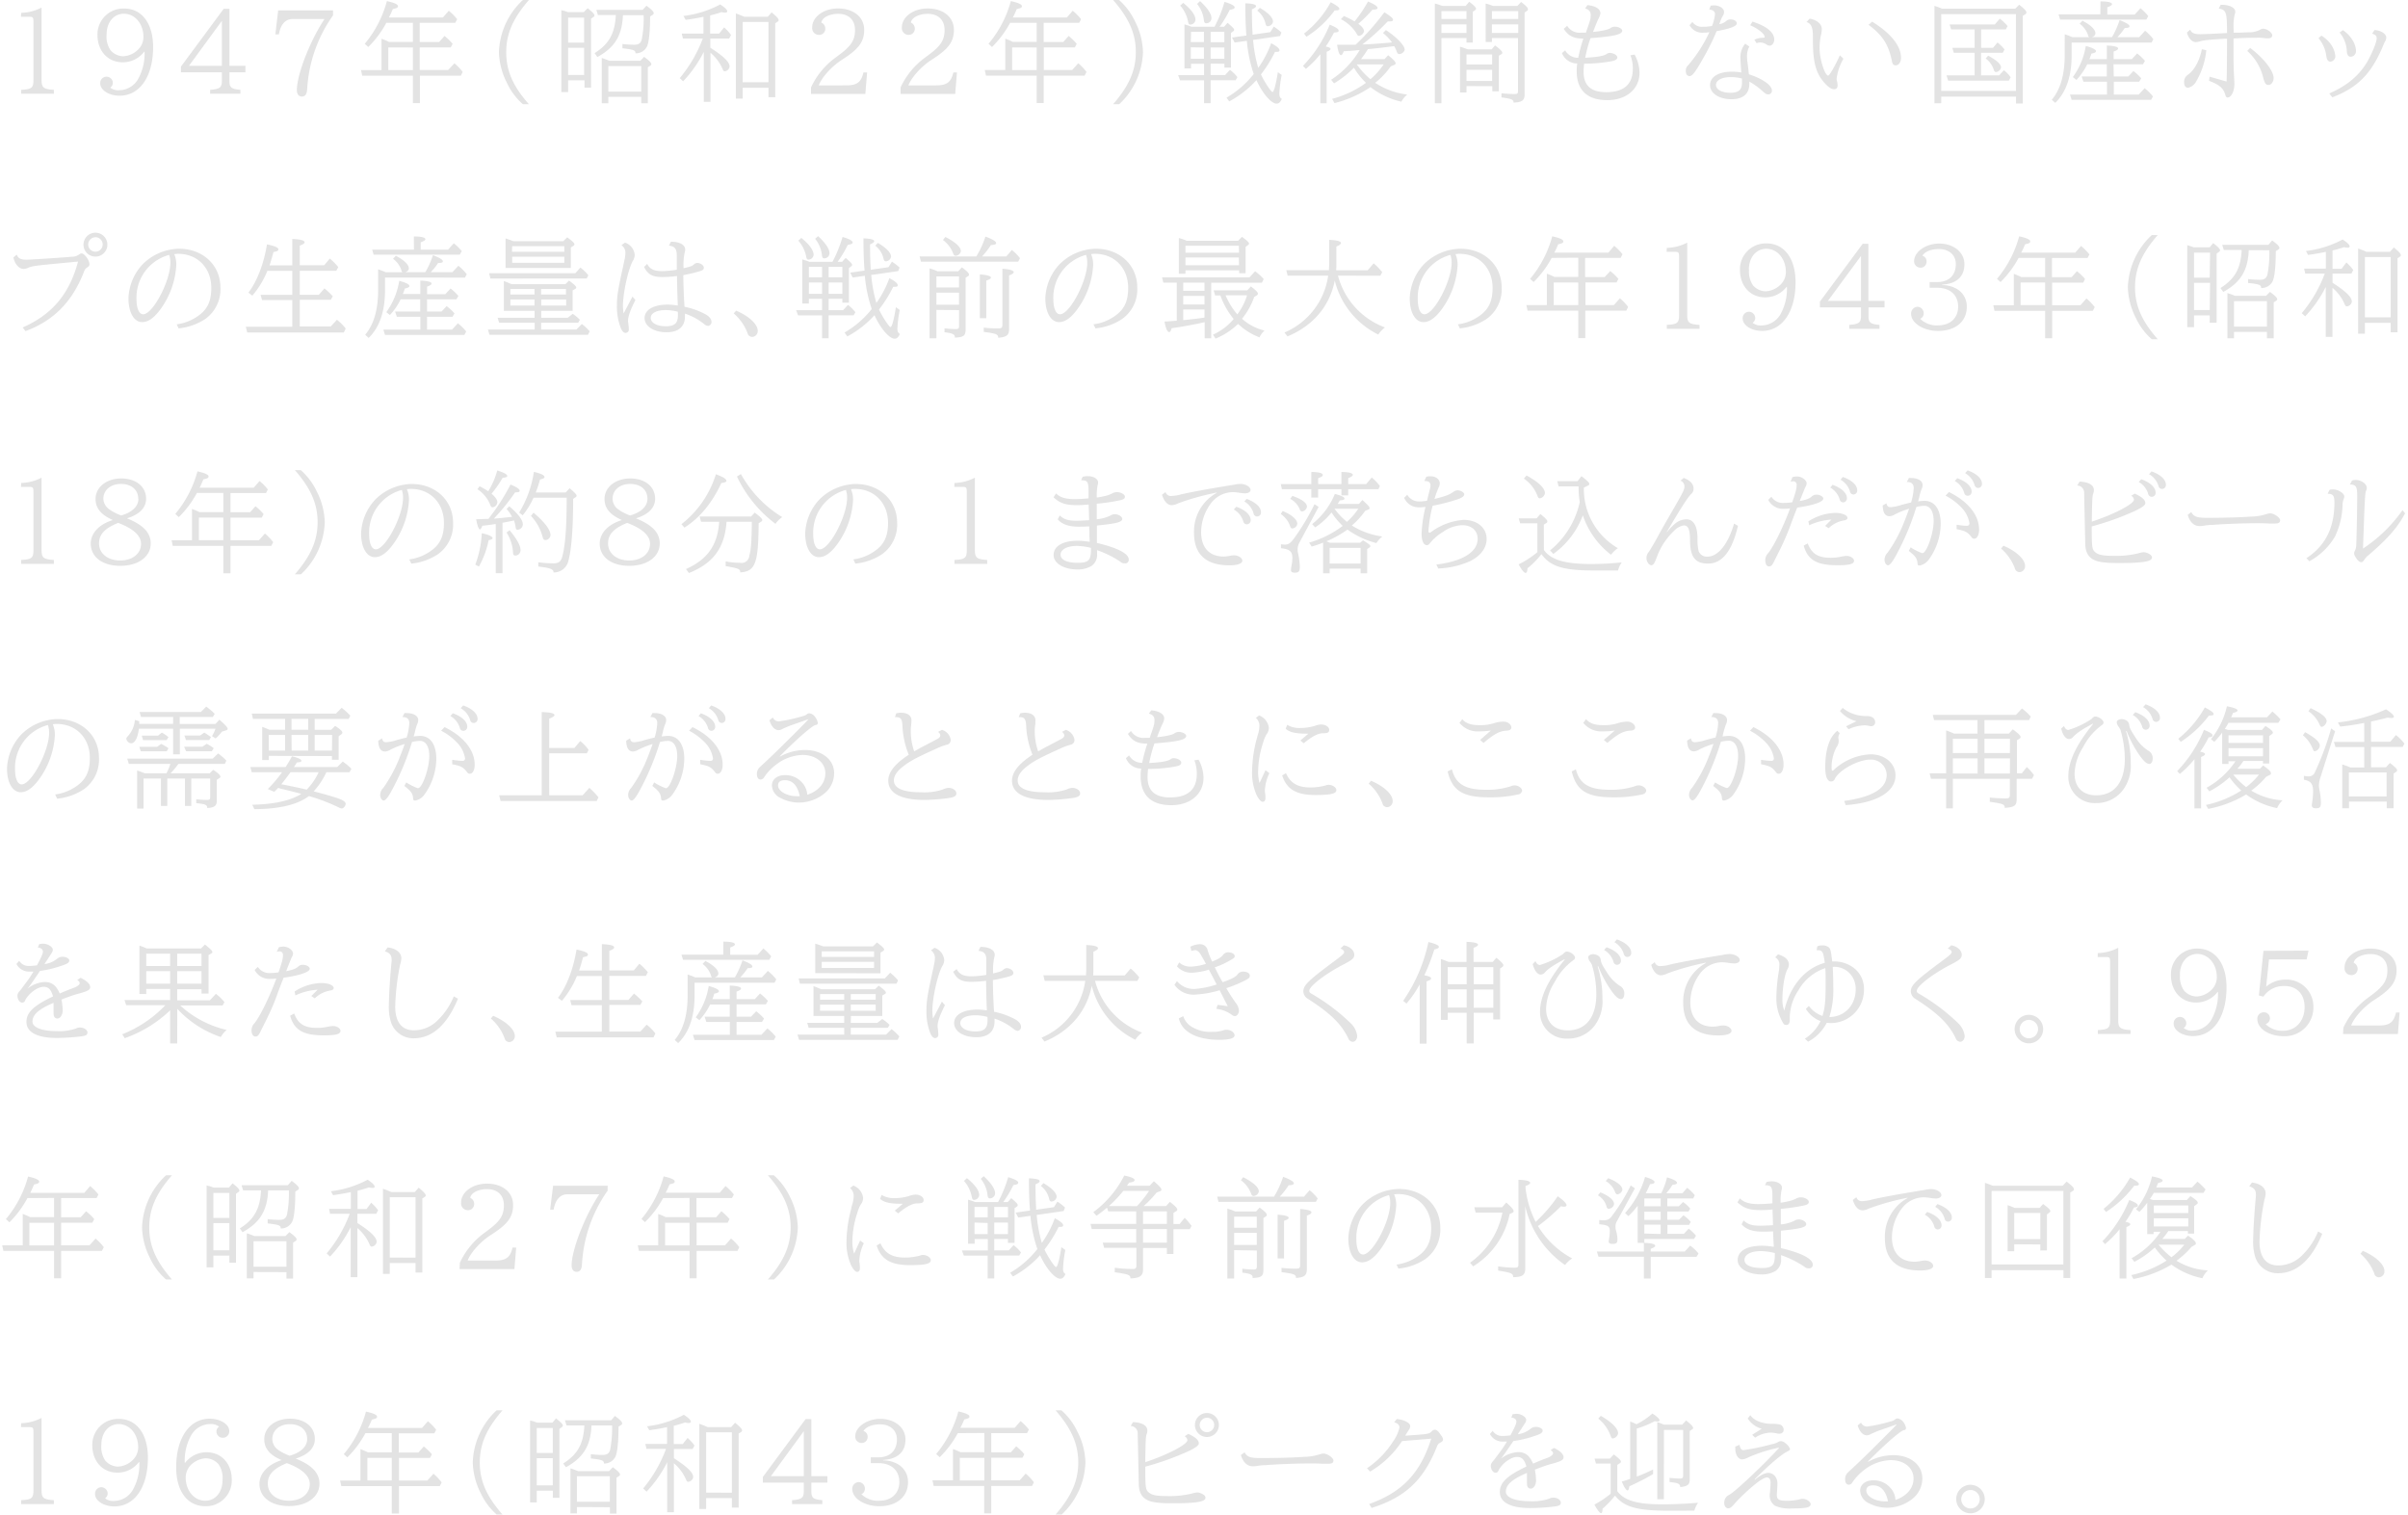 <svg id="レイヤー_1" data-name="レイヤー 1" xmlns="http://www.w3.org/2000/svg" preserveAspectRatio="none" viewBox="0 0 614.61 386.6"><defs><style>.cls-1{fill:#e3e3e3;}</style></defs><path class="cls-1" d="M5.4,3.28a11.94,11.94,0,0,0,5.21-1.35V20.38c0,2,.48,2.38,3.14,2.55v1H5.4v-1c2.69-.14,3.14-.5,3.14-2.55V5.68c0-1.28-.11-1.4-1.18-1.4h-2Z"/><path class="cls-1" d="M36.78,13.22a6.84,6.84,0,0,1-5.46,2.68c-3.8,0-6.44-2.88-6.44-7a6.59,6.59,0,0,1,6.75-6.72C36.2,2.13,39.08,6,39.08,12c0,7.53-3.39,12.43-8.57,12.43-2.69,0-4.93-1.43-4.93-3.16a1.61,1.61,0,1,1,3.22-.17,1.45,1.45,0,0,1-.67,1.26,3.3,3.3,0,0,0,2.38.67,5.65,5.65,0,0,0,4.82-3,13.39,13.39,0,0,0,1.57-6.88Zm-9.57-4.4a6.17,6.17,0,0,0,1,4,4.42,4.42,0,0,0,3.22,1.54,5.72,5.72,0,0,0,3.64-1.54,4.45,4.45,0,0,0,1.54-3.39c0-3.38-2.18-5.93-5-5.93C29,3.53,27.21,5.71,27.21,8.82Z"/><path class="cls-1" d="M58.56,2.24V16.8h4.09v1.65H58.56v2.27c0,1.65.48,2,2.8,2.21v1H53.63v-1c2.44-.17,3-.59,3-2.21V18.45H46.18V17L57.1,2.24ZM48.23,16.8h8.4V5.32Z"/><path class="cls-1" d="M85,2.66V3.92A36.1,36.1,0,0,0,78.4,22.76c-.08,1.29-.5,1.88-1.34,1.88S75.77,24,75.77,23c0-3.95,3.39-12.66,7.06-18.15H74.71c-1.88,0-3.08,1.38-3.53,3.92h-.9L71,2.66Z"/><path class="cls-1" d="M98.61,5.82A25.83,25.83,0,0,1,94,12l-.9-.82A28.38,28.38,0,0,0,98.75.28c1.9.42,2.83.84,2.83,1.29s-.42.53-1.32.75c-.42,1-.61,1.43-1,2.13h13.8l1.49-1.71a14.45,14.45,0,0,1,2.13,2.16l-.48.92h-9.07v4.9h4.95l1.38-1.54a14.32,14.32,0,0,1,2.07,2l-.48.92h-7.92v5.77h7.25L116,16.16a13.46,13.46,0,0,1,2.1,2.21l-.48.95H107.18v7h-1.79v-7H92.45l-.31-1.43h5.24v-8a16.65,16.65,0,0,1,1.9.81h6.11V5.82Zm.5,6.3v5.77h6.28V12.12Z"/><path class="cls-1" d="M133.46,26.6a16.56,16.56,0,0,1-4.11-5.52,18.22,18.22,0,0,1-2-7.78A19,19,0,0,1,133.46,0H135c-4.08,4.68-5.79,8.62-5.79,13.33S130.91,22,135,26.6Z"/><path class="cls-1" d="M145,20.5v3h-1.73V2.58l.45.14.16,0,.73.25.34.12.14,0H149L150,2.1c1.31,1.06,1.73,1.51,1.73,1.85a.46.46,0,0,1-.22.36l-.65.45V22.37h-1.68V20.5Zm4.09-16H145v6.38h4.09Zm0,7.7H145v6.94h4.09ZM159,3.89c-.23,5.18-2.07,8.23-6.53,10.67l-.7-1c3.67-2.33,5.18-5,5.41-9.72h-4.57l-.39-1.31H164L165,1.46c1.35,1,1.85,1.51,1.85,1.93a.41.41,0,0,1-.23.36l-.69.45c0,3.86-.29,6.38-.73,7.53a3.17,3.17,0,0,1-3,1.88c0-.79-.42-.95-3.33-1.29V11.23a27,27,0,0,0,2.94.19c1.2,0,1.77-.39,2-1.4a27.9,27.9,0,0,0,.47-6.13Zm-3.73,20.83v1.63h-1.68V14.81a18.55,18.55,0,0,1,1.93.7h7.93l.95-1c1.37,1,1.85,1.52,1.85,1.88a.47.47,0,0,1-.28.39l-.62.39v9.19h-1.68V24.72Zm8.4-7.86h-8.4v6.52h8.4Z"/><path class="cls-1" d="M174.32,9.83,174,8.57h5.55V4.28c-1.12.26-3,.59-4.54.79l-.56-1a26.37,26.37,0,0,0,9.38-2.94c1.23.81,1.79,1.37,1.79,1.77,0,.22-.22.33-.56.33a4.2,4.2,0,0,1-.92-.14,25.61,25.61,0,0,1-2.88.84V8.57h2.29L184.82,7a11.49,11.49,0,0,1,1.77,1.93l-.48.9H181.3v2.35c3.44,2.21,4.92,3.67,4.92,4.82A1.42,1.42,0,0,1,185,18.2c-.25,0-.42-.17-.58-.62a11.24,11.24,0,0,0-3.08-4.11V26h-1.71V13.24a31.25,31.25,0,0,1-5.27,7.51l-.86-.81a34.73,34.73,0,0,0,5.88-10.11Zm15.24,15.34h-1.74V3.44a19,19,0,0,1,2.13.84h6l1-1.12c1.34,1.12,1.79,1.6,1.79,2a.47.47,0,0,1-.25.37l-.62.39v18.9h-1.73V22.4h-6.58ZM196.14,21V5.6h-6.58V21Z"/><path class="cls-1" d="M207,22.32a19.61,19.61,0,0,1,6.22-7.59l.87-.65c3.19-2.35,4.14-3.86,4.14-6.44s-1.65-4.11-4.31-4.11c-2.27,0-4.12,1-4.28,2.24a1.63,1.63,0,0,1,1,1.57A1.54,1.54,0,0,1,209,8.9,1.72,1.72,0,0,1,207.3,7c0-2.69,2.94-4.84,6.58-4.84,4,0,6.69,2.21,6.69,5.46,0,2.94-1.29,4.76-5.12,7.28l-.81.53c-2.58,1.71-5,4.51-5.66,6.36H216c2.74,0,3.8-.79,4.39-3.31h.93l-.45,5.49H207Z"/><path class="cls-1" d="M229.86,22.32a19.58,19.58,0,0,1,6.21-7.59l.87-.65c3.19-2.35,4.15-3.86,4.15-6.44s-1.66-4.11-4.32-4.11c-2.26,0-4.11,1-4.28,2.24a1.64,1.64,0,0,1,1,1.57,1.55,1.55,0,0,1-1.68,1.56A1.72,1.72,0,0,1,230.19,7c0-2.69,2.94-4.84,6.58-4.84,4,0,6.7,2.21,6.7,5.46,0,2.94-1.29,4.76-5.13,7.28l-.81.53c-2.58,1.71-5,4.51-5.66,6.36h7.06c2.74,0,3.81-.79,4.4-3.31h.92l-.45,5.49H229.86Z"/><path class="cls-1" d="M257.82,5.82A25.83,25.83,0,0,1,253.2,12l-.89-.82A28.36,28.36,0,0,0,258,.28c1.91.42,2.83.84,2.83,1.29s-.42.53-1.32.75c-.42,1-.61,1.43-1,2.13h13.81l1.48-1.71a14.45,14.45,0,0,1,2.13,2.16l-.48.92h-9.07v4.9h5l1.37-1.54a14.32,14.32,0,0,1,2.07,2l-.48.92h-7.92v5.77h7.25l1.54-1.73a13.46,13.46,0,0,1,2.1,2.21l-.47.95H266.39v7H264.6v-7H251.66l-.31-1.43h5.24v-8a15.92,15.92,0,0,1,1.9.81h6.11V5.82Zm.51,6.3v5.77h6.27V12.12Z"/><path class="cls-1" d="M284.11,26.6c4.06-4.68,5.79-8.62,5.79-13.3S288.19,4.7,284.11,0h1.51a16.87,16.87,0,0,1,4.11,5.52,18.22,18.22,0,0,1,2,7.78,19,19,0,0,1-6.07,13.3Z"/><path class="cls-1" d="M310,6.83A33.57,33.57,0,0,0,312.54.48c1.77.53,2.58,1,2.58,1.4s-.42.47-1.26.64a28.37,28.37,0,0,1-2.57,4.31h1.14l.9-1C314.67,7,315,7.31,315,7.62a.41.41,0,0,1-.19.33l-.62.45v8.85h-1.68v-1H309v2.91h3.69l1.24-1.34a10.06,10.06,0,0,1,1.9,1.87l-.45.79H309v5.85h-1.68V20.5h-6.13l-.48-1.32h6.61V16.27H304v1.2h-1.68V6.22c.39.11.92.28,1.45.47l.37.14Zm-8-6.1c2.07,1.68,3.13,3.16,3.13,4.31a1.34,1.34,0,0,1-1.34,1.23c-.31,0-.45-.22-.56-.78a8.44,8.44,0,0,0-2-4.06Zm1.93,10h3.36V8.12H304Zm0,1.34V15h3.36V12.12ZM306.3.28c1.93,1.79,2.91,3.28,2.91,4.37a1.32,1.32,0,0,1-1.37,1.29c-.34,0-.5-.23-.56-.79A8,8,0,0,0,305.54,1Zm6.19,7.84H309v2.66h3.5Zm0,4H309V15h3.5Zm14.64,7a34.15,34.15,0,0,0-.59,4.7c0,.76.14,1.12.62,1.43-.36.84-.75,1.2-1.34,1.2-1.35,0-3.64-2.66-5.13-6a25.56,25.56,0,0,1-6.94,5.43l-.7-.95A24.54,24.54,0,0,0,320,18.9a35.73,35.73,0,0,1-1.76-8.48l-3.11.44-.67-1.28,3.67-.51c-.2-2.32-.28-4.93-.28-8.23,1.84.08,2.74.31,2.74.73,0,.25-.31.47-1.06.81,0,2.69.05,4.09.16,6l0,.48,4.54-.65.89-1.42.2.14a11.35,11.35,0,0,1,1.74,1.37l-.34.89-6.91,1,.05.31a35.51,35.51,0,0,0,1.29,6.83,26.13,26.13,0,0,0,3.3-6.3c1.43.76,2.13,1.35,2.13,1.79s-.36.42-1.15.42A32.82,32.82,0,0,1,321.84,19c.84,1.82,2.58,4.48,2.94,4.48s.81-1.65,1.29-4.51l.08-.56ZM321.56,2c2.24,1.34,3.36,2.55,3.36,3.53a1.41,1.41,0,0,1-1.34,1.17c-.31,0-.48-.19-.59-.73a5.86,5.86,0,0,0-2.1-3.27Z"/><path class="cls-1" d="M332.56,16.83A33.23,33.23,0,0,0,339.39,6.3c1.54.62,2.29,1.12,2.29,1.51s-.42.45-1.2.51a32.67,32.67,0,0,1-2.1,3.55c.81.17,1.23.39,1.23.62s-.31.45-1,.73V26.35H337V13.83a24.79,24.79,0,0,1-3.69,3.75Zm.28-8.26a25.67,25.67,0,0,0,6.8-8c1.54.81,2.21,1.32,2.21,1.68s-.36.39-1.2.42a26.37,26.37,0,0,1-7.2,6.72ZM355,16.91a20.92,20.92,0,0,1-4,4.23,19,19,0,0,0,8.17,3,5.87,5.87,0,0,0-1.48,1.82,20.09,20.09,0,0,1-7.9-3.73l-.11.09,0,0a29.05,29.05,0,0,1-9.07,4L340,25.23a25.52,25.52,0,0,0,8.65-4.09,18.34,18.34,0,0,1-3.08-3.86,24.88,24.88,0,0,1-5.07,4l-.75-.92a23.14,23.14,0,0,0,7.3-7.59l-.56.05c-1.45.14-2,.17-3.52.26-.26.7-.48,1-.7,1-.4,0-.73-.86-1-2.66.84,0,1.4,0,1.62,0l1.85,0,1.26,0a63.24,63.24,0,0,0,7.34-8.29c1.57,1,2.21,1.49,2.21,1.91s-.39.42-1.34.42a58.65,58.65,0,0,1-6.5,5.9c2.18-.08,5-.28,7.59-.53A13.2,13.2,0,0,0,353,8.43l.73-.76c2.75,1.82,4.79,3.92,4.79,5,0,.5-.76,1.14-1.37,1.14-.31,0-.53-.22-.7-.78a7.84,7.84,0,0,0-.59-1.23l-.11,0h-.11c-2.16.28-3.36.42-3.62.44-1.34.17-1.56.17-2.88.31-.59.95-1.18,1.79-1.76,2.55h6l.92-1c1.4,1.12,1.91,1.68,1.91,2.07,0,.17-.11.31-.34.4ZM343,4.09a23.06,23.06,0,0,1,2.74,1.37A33.59,33.59,0,0,0,349.16.39c1.62.67,2.44,1.21,2.44,1.65,0,.28-.42.42-1.29.42a37.39,37.39,0,0,1-3.61,3.62c1,.72,1.45,1.34,1.45,1.9a1.53,1.53,0,0,1-1.29,1.18c-.22,0-.39-.14-.61-.59a10,10,0,0,0-4-3.67Zm3.3,12.35a20.09,20.09,0,0,0,3.48,3.78,18.62,18.62,0,0,0,3.38-3.78Z"/><path class="cls-1" d="M367.91,9.72V26.35h-1.68V.9c.59.16.73.19,1.07.3a4.41,4.41,0,0,0,.53.2,2.85,2.85,0,0,1,.36.11h5.91L375,.45c1.32,1,1.74,1.48,1.74,1.79a.5.5,0,0,1-.22.34l-.62.42v7.86H374.3V9.72Zm6.39-6.89h-6.39v2h6.39Zm0,3.39h-6.39V8.4h6.39Zm0,15.76V23.6h-1.65V11.93c.7.19,1.12.36,2,.67h6.07l.87-1c1.37,1,1.85,1.54,1.85,1.9,0,.14-.09.26-.28.37l-.59.33V23.3h-1.68V22Zm6.55-8.09h-6.55v2.57h6.55Zm0,3.92h-6.55v2.85h6.55Zm-.06-8.09v1h-1.59V.9a12.89,12.89,0,0,1,1.85.61h6.24l.95-1C389.58,1.54,390,2,390,2.38a.47.47,0,0,1-.25.39l-.62.42v21c0,1.43-.7,1.93-2.82,2,.05-.76-.54-1-3.08-1.32V23.8a31.55,31.55,0,0,0,3.38.2c.68,0,.84-.14.84-.76V9.72Zm6.72-6.89h-6.72v2h6.72Zm0,3.39h-6.72V8.4h6.72Z"/><path class="cls-1" d="M400,6.58a3.69,3.69,0,0,0,3.56,1.76c.5,0,.78,0,1.23,0l.08-.28c1.1-3.11,1.13-3.25,1.13-4.29,0-.84-.45-1.34-1.43-1.62l.61-.84c2.08.19,3.31,1,3.31,2.1A4.26,4.26,0,0,1,408,4.76c-.31.64-.34.73-.64,1.48-.17.37-.4,1-.76,1.91,2.13-.2,4-.59,4.48-1a2,2,0,0,1,1.09-.34c.93,0,1.88.53,1.88,1,0,1-2,1.45-8.09,1.93a32.8,32.8,0,0,0-1.35,5c3.14-.16,4.82-.47,5.52-1a1.21,1.21,0,0,1,.73-.23c.95,0,1.93.59,1.93,1.12s-.42.79-1.46,1a38.75,38.75,0,0,1-7,.62,19.81,19.81,0,0,0-.14,2.1c0,3.47,1.9,5.18,5.74,5.18,4.54,0,6.83-2,6.83-6a9.14,9.14,0,0,0-.62-3.42l1.07-.17a9.93,9.93,0,0,1,1.26,4.62c0,4.15-3.36,7-8.21,7-5.15,0-7.83-2.55-7.83-7.42a12,12,0,0,1,.14-1.93,4.19,4.19,0,0,1-3.9-2.66l.82-.7a3.74,3.74,0,0,0,3.33,1.9,42.14,42.14,0,0,1,1.31-4.9c-2.49,0-3.83-.67-5-2.49Z"/><path class="cls-1" d="M436.63,1.43c.34,0,.54-.06.76-.06,1.51,0,2.66.76,2.66,1.74a1.9,1.9,0,0,1-.28.87,6,6,0,0,0-.5,1l-.06.12a5.39,5.39,0,0,0-.22.64l-.14.34,0,.08a3.47,3.47,0,0,0,1.87-.9,1.51,1.51,0,0,1,1-.3c.87,0,1.57.42,1.57,1,0,.72-1.54,1.31-5.15,2l-.08.2a56.23,56.23,0,0,1-2.66,5.49c-2.44,4.42-3.39,5.77-4.12,5.77s-1-.54-1-1.38a1.75,1.75,0,0,1,.59-1.37,37,37,0,0,0,5.43-8.45,7.6,7.6,0,0,1-1.37.11,3.7,3.7,0,0,1-3.7-1.91l.73-.81a3,3,0,0,0,2.64,1.23,12.13,12.13,0,0,0,2.38-.22,11.21,11.21,0,0,0,.75-3c0-.7-.53-1.12-1.46-1.18Zm9.86,10.44a5.31,5.31,0,0,0-.59,2.55,12,12,0,0,0,.11,1.4c.14,1.06.23,1.79.37,3.14,3.47,1.12,5.88,2.8,5.88,4.14a.93.93,0,0,1-.95,1c-.42,0-.62-.12-1.32-.73a19.36,19.36,0,0,0-3.5-2.55,4,4,0,0,1,0,.62c0,2.52-1.63,3.89-4.56,3.89-3.14,0-5.46-1.51-5.46-3.59s2.09-3.44,5.57-3.44a13.88,13.88,0,0,1,2.4.2c-.05-.76-.08-1.35-.14-2-.05-.82-.08-1.49-.08-1.71a5.44,5.44,0,0,1,1.21-3.64Zm-4.79,7.81c-2.21,0-3.72.82-3.72,2s1.51,2,3.64,2,3-.73,3-2.63c0-.28,0-.56,0-1A10.84,10.84,0,0,0,441.7,19.68Zm6.08-9.54a5.7,5.7,0,0,1,2.27-.51c.25,0,.36-.05.36-.19,0-.79-1.68-2.13-3.7-3l.59-.92c3.64,1.17,5.55,2.74,5.55,4.59,0,.84-.54,1.54-1.15,1.54a1.36,1.36,0,0,1-.84-.31,3.2,3.2,0,0,0-1.54-.5,5.28,5.28,0,0,0-1,.16Z"/><path class="cls-1" d="M470.51,15a13.57,13.57,0,0,0-1.74,5.12,2.76,2.76,0,0,0,.08.56,4,4,0,0,1,.17,1.09c0,.67-.31,1-.89,1-.73,0-1.6-.59-2.66-1.85-2-2.35-2.75-5.12-2.75-10.67V9.21c0-2.21-.47-3.25-1.62-3.58l.78-.87c1.91.34,3.11,1.37,3.11,2.66a7.21,7.21,0,0,1-.25,1.71,15.48,15.48,0,0,0-.31,3.3c0,2.61,1.34,6.86,2.18,6.86.34,0,1.71-2.35,3-5.18Zm7.33-9.47c4.76,2.94,7.37,6.19,7.37,9.21,0,1.12-.56,1.94-1.35,1.94-.59,0-.87-.34-1-1.21C482,11.34,480.5,9,476.92,6.33Z"/><path class="cls-1" d="M495.47,26.35h-1.73V1.51a14.52,14.52,0,0,1,1.93.7h18.7l1-1c1.38,1.09,1.85,1.59,1.85,2a.55.55,0,0,1-.28.42l-.64.39v22.4h-1.74V24.67H495.47Zm19.07-3.14V3.61H495.47v19.6Zm-5.85-11,1.15-1.37a10.78,10.78,0,0,1,1.79,1.79l-.45.84h-5.54v5.77h4.62l1.2-1.32a7.86,7.86,0,0,1,1.74,1.82l-.48.84H497.24l-.42-1.34H504V13.47h-5.32l-.37-1.26H504V7.5h-6l-.39-1.26h11.54l1.26-1.48a11.36,11.36,0,0,1,2,1.9l-.45.84h-6.3v4.71Zm-1.23,2q3.27,1.76,3.27,3a1.44,1.44,0,0,1-1.28,1.18c-.28,0-.45-.2-.59-.67a5.82,5.82,0,0,0-2.05-2.8Z"/><path class="cls-1" d="M528.76,14.08c0,5.41-1.38,9.41-4.18,12.18l-.89-.81c2.21-2.6,3.3-6.38,3.3-11.42V8.76a3.84,3.84,0,0,1,.68.23c.16,0,.33.11,1.28.5h4.26a1,1,0,0,1-.28-.56,6,6,0,0,0-2.13-2.88l.73-.76c2.13,1.12,3.3,2.27,3.3,3.19,0,.45-.25.73-.87,1h5.1A22.92,22.92,0,0,0,541,5.15c1.71.65,2.52,1.15,2.52,1.54s-.39.42-1.2.45a16.4,16.4,0,0,1-1.68,2.13l-.2.22H546l1.51-1.65A13.36,13.36,0,0,1,549.62,10l-.45.86H528.76ZM536.12.36c1.93,0,2.94.26,2.94.7,0,.26-.36.48-1.2.79V3.72h7l1.46-1.62a14,14,0,0,1,2,2l-.5.9h-22l-.4-1.32h10.67Zm3.39,19.16h3.7l1.31-1.38a12.75,12.75,0,0,1,2,1.85l-.53.87h-6.47v3.28h6.36l1.51-1.63a13.55,13.55,0,0,1,2.12,2.1l-.47.87H528.76l-.42-1.34h9.43V20.86h-6l-.45-1.34h6.41V16.41h-5a16.5,16.5,0,0,1-2.74,4l-.93-.73a18.46,18.46,0,0,0,3.31-7.95c1.73.48,2.6.9,2.6,1.35,0,.25-.39.47-1.17.61a11,11,0,0,1-.51,1.4h4.45V11.62c1.85.08,2.89.34,2.89.76,0,.25-.37.5-1.15.78v1.93h4.65l1.34-1.45a12.79,12.79,0,0,1,2,1.9l-.5.87h-7.53Z"/><path class="cls-1" d="M563.13,12.82a19.54,19.54,0,0,1-2.66,8.1,3.06,3.06,0,0,1-2,1.48c-.61,0-1-.5-1-1.34a2.14,2.14,0,0,1,1-2c1.63-1.15,2.94-3.59,3.53-6.5Zm5.18,8c.09-2.88.09-5.15.11-10.08V9.88l-.47,0c-4.09.25-5.49.39-6.36.65a4.25,4.25,0,0,1-1.12.22c-1,0-1.87-.95-2.29-2.44l.84-.75c.36.87,1,1.17,2.63,1.17.81,0,3.92-.14,6.77-.3,0-5.41-.22-5.91-2.12-6.25l.5-.95h.31c2,0,3.41.76,3.41,1.76a2.29,2.29,0,0,1-.14.7,13.44,13.44,0,0,0-.28,3.84v.81l1.46,0c.34,0,1.09-.06,2.27-.09l.19,0a6,6,0,0,0,2.86-.67,1.67,1.67,0,0,1,.76-.25c1,0,2.32,1,2.32,1.68,0,.48-.42.78-1.06.78-.28,0-.93-.05-1.4-.11a9.67,9.67,0,0,0-1.43-.05c-1.68,0-3.39.05-6,.19v.87c0,4.45,0,6.52.15,8.88.08,1.7.08,1.7.08,1.87,0,1.85-.81,3.45-1.74,3.45-.31,0-.47-.23-.64-.9-.51-1.54-1.51-2.38-4.09-3.36l.14-1.06Zm6-8.59c3.47,2.6,6,5.85,6,7.7,0,.95-.61,1.76-1.31,1.76s-1-.42-1.49-2.43A13.31,13.31,0,0,0,573.58,13Z"/><path class="cls-1" d="M592.52,9.1a8.86,8.86,0,0,1,2.41,2.21,6.23,6.23,0,0,1,1.12,2.89,1.39,1.39,0,0,1-1.17,1.54c-.68,0-1-.48-1.12-1.46a8.71,8.71,0,0,0-2-4.54Zm2,14.76c4.57-2,7.67-4.62,9.72-8.15,1.26-2.21,2.38-5,2.38-5.94,0-.61-.28-.89-1.15-1.17l.59-.93c1.65.09,3,.95,3,1.93a2,2,0,0,1-.36,1.07,8.05,8.05,0,0,0-.42.95c-3,7.2-6.5,10.75-13,13.22ZM598,7.7c1.9,1.23,3.33,3.5,3.33,5.26A1.41,1.41,0,0,1,600,14.48c-.59,0-.9-.42-1-1.29a8,8,0,0,0-1.85-4.9Z"/><path class="cls-1" d="M4.28,65c.34.93,1,1.29,2.44,1.29.67,0,2.94-.14,6-.34l4.23-.3,1.37-.12a3.11,3.11,0,0,0,2-.67.94.94,0,0,1,.51-.17c.75,0,2,1.74,2,2.75,0,.36-.11.53-.59.84s-.64.56-1,1.59c-3,7.34-7.62,12-14.73,14.65l-.73-.93c7.51-3.3,11.93-8.54,14.14-16.82l-.89.08c-10.5,1-10.7,1-12,1.57a2.49,2.49,0,0,1-1,.22c-1.17,0-2.29-1.26-2.6-2.94Zm23.13-2.6a3.05,3.05,0,1,1-3-3A3.06,3.06,0,0,1,27.41,62.41Zm-4.9,0a1.85,1.85,0,1,0,1.85-1.85A1.89,1.89,0,0,0,22.51,62.41Z"/><path class="cls-1" d="M45.09,82.79a12.14,12.14,0,0,0,6.18-2.69c1.88-1.59,2.66-3.58,2.66-6.63,0-5.07-3.5-8.68-8.45-8.68a7.07,7.07,0,0,0-1,.08A6.88,6.88,0,0,1,45,67.62,21.07,21.07,0,0,1,40.91,79c-1.62,2.18-3.1,3.22-4.62,3.22-2.07,0-3.5-2.46-3.5-6.05a13.29,13.29,0,0,1,3.67-8.76,13.45,13.45,0,0,1,9.24-3.92c6.08,0,10.56,4.2,10.56,9.88a9.29,9.29,0,0,1-3.89,8.07,15.13,15.13,0,0,1-6.78,2.38ZM34.84,76.32c0,2.38.64,3.9,1.71,3.9,2.46,0,6.94-8.49,6.94-13.16a6,6,0,0,0-.31-2A11.27,11.27,0,0,0,34.84,76.32Z"/><path class="cls-1" d="M74.6,76.58H66.88l-.37-1.32H74.6V69.13H68.25a23.28,23.28,0,0,1-3.84,6.33l-1-.76c2.21-2.91,3.92-7.34,4.73-12.32,1.94.39,2.92.81,2.92,1.26s-.4.5-1.26.7c-.4,1.48-.65,2.32-1,3.39H74.6V61c2.1.08,3.14.36,3.14.84,0,.28-.39.56-1.23.86v5h6.24L84.18,66a14.82,14.82,0,0,1,2.16,2.18l-.51.93H76.51v6.13h4.87l1.43-1.62a19.68,19.68,0,0,1,2.13,2l-.51.9H76.51v6.8h7.92L86,81.62a13.18,13.18,0,0,1,2.24,2.24l-.48,1H63.1l-.37-1.46H74.6Z"/><path class="cls-1" d="M98.27,74.08c0,5.41-1.37,9.41-4.17,12.18l-.9-.81c2.21-2.6,3.31-6.38,3.31-11.42V68.76a3.71,3.71,0,0,1,.67.23c.17.05.33.11,1.29.5h4.25a1.08,1.08,0,0,1-.28-.56,5.94,5.94,0,0,0-2.13-2.88l.73-.76c2.13,1.12,3.31,2.27,3.31,3.19,0,.45-.26.73-.87,1h5.09a23.62,23.62,0,0,0,1.94-4.34c1.7.65,2.52,1.15,2.52,1.54s-.4.42-1.21.45a14.83,14.83,0,0,1-1.68,2.13l-.19.22h5.51L117,67.84A13,13,0,0,1,119.13,70l-.45.86H98.27Zm7.36-13.72c1.94,0,2.94.26,2.94.7,0,.26-.36.48-1.2.79v1.87h7l1.45-1.62a14.09,14.09,0,0,1,2.05,2l-.51.9h-22L95,63.72h10.66ZM109,79.52h3.7L114,78.14A12.75,12.75,0,0,1,116,80l-.53.87H109v3.28h6.36l1.51-1.63a14,14,0,0,1,2.13,2.1l-.48.87H98.27l-.42-1.34h9.44V80.86h-6l-.45-1.34h6.42V76.41h-5a16,16,0,0,1-2.74,4l-.92-.73a18.58,18.58,0,0,0,3.3-8c1.74.48,2.6.9,2.6,1.35,0,.25-.39.47-1.17.61a11,11,0,0,1-.51,1.4h4.46V71.62c1.84.08,2.88.34,2.88.76,0,.25-.36.5-1.15.78v1.93h4.65L115,73.64a13.3,13.3,0,0,1,2,1.9l-.51.87H109Z"/><path class="cls-1" d="M138.15,81.11h6.75l1.28-1A11,11,0,0,1,148,81.62l-.42.75h-9.46v1.74h9l1.4-1.4a14.06,14.06,0,0,1,2,1.87l-.45.87H124.93l-.39-1.34h11.93V82.37H127.4L127,81.11h9.44V79.35h-7.84V71.73l.36.14c.62.25.73.28,1.23.51l.45.16h13.67l.92-.92c1.37,1,1.85,1.46,1.85,1.79a.4.4,0,0,1-.23.31l-.7.42v5.21h-8Zm10-12.82.59.5a10.6,10.6,0,0,1,1.43,1.49l-.42.81H125.16l-.31-1.35h22Zm-19.12.11V60.87a19.25,19.25,0,0,1,2,.7h12.74l1-1c1.43,1.07,1.85,1.49,1.85,1.82a.56.56,0,0,1-.28.37l-.64.39V68.4Zm7.39,5.35h-6.16v1.43h6.16Zm0,2.69h-6.16V78h6.16Zm-5.74-12.18h13.35V62.83H130.73Zm13.35,2.82V65.52H130.73v1.56Zm.42,8.1V73.75h-6.35v1.43ZM138.15,78h6.35V76.44h-6.35Z"/><path class="cls-1" d="M162.18,76.58c-1.29,2.54-1.88,4.2-1.88,5.32a2.56,2.56,0,0,0,.06.58c.08.62.14,1.35.14,1.57a.85.85,0,0,1-.79.93c-.5,0-.89-.4-1.25-1.21a15.24,15.24,0,0,1-1-5.77c0-2.43.26-4,1.66-10.38.14-.62.19-.93.28-1.32a8.61,8.61,0,0,0,.22-1.62,2.36,2.36,0,0,0-1-2.1l.9-.65A3.63,3.63,0,0,1,162,65a3,3,0,0,1-.53,1.68C160.27,69,159,74.84,159,78.12a11.58,11.58,0,0,0,.17,1.9l2.26-4.31Zm3-9.22c.68,1.32,1.77,1.85,3.81,1.85a26.23,26.23,0,0,0,3.75-.36v-.28l0-2c0-.65,0-1.09,0-1.32,0-1.68-.48-2.38-2-2.55l.5-1c2.27,0,3.64.81,3.64,2a2.67,2.67,0,0,1-.11.7,14.83,14.83,0,0,0-.31,3.78v.28c1.65-.36,2.16-.53,2.61-.92a1.43,1.43,0,0,1,.84-.42c.86,0,1.73.59,1.73,1.2,0,.45-.22.65-1,.9a38.62,38.62,0,0,1-4.23,1c0,2.21.14,5.91.31,8.09A19,19,0,0,1,180,80.19c1.07.59,1.6,1.26,1.6,2a1,1,0,0,1-.84,1,1.81,1.81,0,0,1-1.07-.5,15.73,15.73,0,0,0-4.87-2.64v.37a1.85,1.85,0,0,1,0,.39c0,2.55-1.65,4-4.65,4-3.27,0-5.65-1.52-5.65-3.62s2.26-3.44,6-3.44A19.35,19.35,0,0,1,173,78c-.11-2.72-.2-6-.2-7.54a34.23,34.23,0,0,1-3.75.26c-2.52,0-3.73-.68-4.65-2.58ZM173,79.57a12.39,12.39,0,0,0-3.08-.42c-2.32,0-3.83.76-3.83,2s1.56,2.13,3.83,2.13,3.11-.78,3.11-2.83v-.17a1.23,1.23,0,0,0,0-.28Z"/><path class="cls-1" d="M187.89,79.29c3.28,1.4,5.51,3.47,5.51,5.15A1.49,1.49,0,0,1,192,86a1.27,1.27,0,0,1-1-.5c-.09-.12-.09-.12-.28-.68A12.57,12.57,0,0,0,187.27,80Z"/><path class="cls-1" d="M212.48,66.83a33.57,33.57,0,0,0,2.57-6.35c1.77.53,2.58,1,2.58,1.4s-.42.47-1.26.64a27.61,27.61,0,0,1-2.58,4.31h1.15l.9-1c1.34,1.15,1.65,1.49,1.65,1.8a.4.4,0,0,1-.2.33l-.61.45v8.85H215v-1h-3.5v2.91h3.69l1.24-1.34a10.06,10.06,0,0,1,1.9,1.87l-.45.79H211.5v5.85h-1.68V80.5h-6.13l-.48-1.32h6.61V76.27h-3.36v1.2h-1.68V66.22c.39.11.92.28,1.45.47l.37.14Zm-7.95-6.1c2.07,1.68,3.13,3.16,3.13,4.31a1.34,1.34,0,0,1-1.34,1.23c-.31,0-.45-.22-.56-.78a8.44,8.44,0,0,0-2-4.06Zm1.93,10.05h3.36V68.12h-3.36Zm0,1.34V75h3.36V72.12Zm2.35-11.84c1.93,1.79,2.91,3.28,2.91,4.37a1.32,1.32,0,0,1-1.37,1.29c-.34,0-.5-.23-.56-.79a8,8,0,0,0-1.74-4.2ZM215,68.12h-3.5v2.66H215Zm0,4h-3.5V75H215Zm14.64,7a34.15,34.15,0,0,0-.59,4.7c0,.76.14,1.12.62,1.43-.36.84-.75,1.2-1.34,1.2-1.35,0-3.64-2.66-5.13-6a25.56,25.56,0,0,1-6.94,5.43l-.7-1a24.54,24.54,0,0,0,6.94-6,35.73,35.73,0,0,1-1.76-8.48l-3.11.44L217,69.58l3.67-.51c-.2-2.32-.28-4.93-.28-8.23,1.84.08,2.74.31,2.74.73,0,.25-.31.47-1.06.81,0,2.69.05,4.09.16,6l0,.48,4.54-.65.89-1.42.2.14a11.35,11.35,0,0,1,1.74,1.37l-.34.89-6.92,1,.06.31a35.51,35.51,0,0,0,1.29,6.83A26.13,26.13,0,0,0,227,71c1.43.76,2.13,1.35,2.13,1.79s-.36.42-1.15.42A32.82,32.82,0,0,1,224.35,79c.84,1.82,2.58,4.48,2.94,4.48s.81-1.65,1.29-4.51l.08-.56ZM224.07,62c2.24,1.34,3.36,2.55,3.36,3.53a1.41,1.41,0,0,1-1.34,1.17c-.31,0-.48-.19-.59-.73a5.86,5.86,0,0,0-2.1-3.27Z"/><path class="cls-1" d="M249.19,65.46a23.41,23.41,0,0,0,2.33-5.07c1.82.67,2.74,1.23,2.74,1.68,0,.28-.45.45-1.34.48a20,20,0,0,1-2.27,2.91h6.19l1.42-1.65a12,12,0,0,1,2.08,2.1l-.45.87H235.05l-.33-1.32ZM239,79.1v7.25h-1.74V68.51a12,12,0,0,1,2,.73h5.32l.93-1c1.34,1,1.82,1.49,1.82,1.88a.49.49,0,0,1-.26.39l-.61.39V84.08c0,1.62-.51,2-2.74,2.1,0-.84-.43-1.09-2.64-1.37v-1A24.19,24.19,0,0,0,244,84c.62,0,.79-.17.79-.84v-4Zm5.77-8.54H239v2.82h5.77Zm0,4.14H239v3.08h5.77ZM241.3,60.48c2.54,1.31,3.95,2.57,3.95,3.64a1.44,1.44,0,0,1-1.35,1.17c-.31,0-.48-.19-.67-.73a7.63,7.63,0,0,0-2.55-3.3Zm8.79,9.57c1.87.14,2.83.39,2.83.81,0,.26-.37.48-1.18.76v9.6h-1.65Zm1,13.58a30.6,30.6,0,0,0,3.64.2c.92,0,1.12-.17,1.12-1V68.6c1.87.14,2.88.42,2.88.86,0,.28-.36.54-1.17.84V83.88c0,1.66-.56,2.16-2.78,2.33,0-.87-.44-1.07-3.69-1.49Z"/><path class="cls-1" d="M279.1,82.79a12.13,12.13,0,0,0,6.19-2.69c1.88-1.59,2.66-3.58,2.66-6.63,0-5.07-3.5-8.68-8.46-8.68a6.83,6.83,0,0,0-1,.08,7.05,7.05,0,0,1,.53,2.75A21.07,21.07,0,0,1,274.93,79c-1.62,2.18-3.11,3.22-4.62,3.22-2.07,0-3.5-2.46-3.5-6.05a13.29,13.29,0,0,1,3.67-8.76,13.45,13.45,0,0,1,9.24-3.92c6.07,0,10.55,4.2,10.55,9.88a9.26,9.26,0,0,1-3.89,8.07,15,15,0,0,1-6.77,2.38Zm-10.25-6.47c0,2.38.65,3.9,1.71,3.9,2.47,0,6.95-8.49,6.95-13.16a6.26,6.26,0,0,0-.31-2A11.27,11.27,0,0,0,268.85,76.32Z"/><path class="cls-1" d="M309.15,86.35h-1.68V82.23l-.25.06c-2.18.5-6.08,1.23-8.18,1.48-.16.7-.39,1-.64,1-.45,0-.87-1-1.18-2.69,1.57-.08,1.82-.11,3.14-.22V72.15h-3.44l-.31-1.34H318.9l1.45-1.57a12.66,12.66,0,0,1,2.19,2l-.45.92H309.15ZM302.57,69v.87h-1.68V60.76a12.57,12.57,0,0,1,2,.7H316l1-1c1.38,1,1.8,1.43,1.8,1.73,0,.14-.09.23-.26.37l-.61.45v6.72h-1.65V69ZM302,72.15v2.07h5.43V72.15Zm0,5.57h5.43V75.54H302Zm0,4c2.3-.23,4.12-.45,5.43-.65V79H302Zm14.2-19H302.57v1.79h13.67Zm0,3H302.57V67.7h13.67Zm3.92,10.08a18.85,18.85,0,0,1-3.11,5.57,13,13,0,0,0,5.74,3,5.79,5.79,0,0,0-1.29,1.74A16.42,16.42,0,0,1,316,82.68a18.09,18.09,0,0,1-5.74,3.75l-.67-1a14.77,14.77,0,0,0,5.29-4,20.26,20.26,0,0,1-3.39-6h-1.34l-.39-1.32h8.59l.93-1c1.37,1.06,1.79,1.51,1.79,1.88a.55.55,0,0,1-.31.42Zm-7.31-.42a18.55,18.55,0,0,0,3,4.87,16.2,16.2,0,0,0,2.49-4.87Z"/><path class="cls-1" d="M341.5,70.36a19.33,19.33,0,0,0,12,13.22,7.19,7.19,0,0,0-1.71,1.82,21,21,0,0,1-11.11-13.78c-1.29,6.52-5.49,11.51-12.07,14.25l-.76-1A18.57,18.57,0,0,0,339,70.36H328.65l-.34-1.4H339.2c0-.64.06-1.06.06-1.74v-6c2,.09,3,.37,3,.82,0,.25-.33.53-1.17.89v4.34c0,.79,0,1.15-.06,1.71h8.06l1.52-1.76a15.55,15.55,0,0,1,2.18,2.26l-.48.9Z"/><path class="cls-1" d="M372.11,82.79a12.17,12.17,0,0,0,6.19-2.69c1.87-1.59,2.66-3.58,2.66-6.63,0-5.07-3.5-8.68-8.46-8.68a7.07,7.07,0,0,0-1,.08,6.88,6.88,0,0,1,.54,2.75A21.15,21.15,0,0,1,367.94,79c-1.63,2.18-3.11,3.22-4.62,3.22-2.08,0-3.5-2.46-3.5-6.05a13.28,13.28,0,0,1,3.66-8.76,13.47,13.47,0,0,1,9.24-3.92c6.08,0,10.56,4.2,10.56,9.88a9.26,9.26,0,0,1-3.89,8.07,15.08,15.08,0,0,1-6.78,2.38Zm-10.25-6.47c0,2.38.64,3.9,1.71,3.9,2.46,0,6.94-8.49,6.94-13.16a6,6,0,0,0-.31-2A11.27,11.27,0,0,0,361.86,76.32Z"/><path class="cls-1" d="M396.05,65.82A25.83,25.83,0,0,1,391.43,72l-.89-.82a28.36,28.36,0,0,0,5.65-10.86c1.91.42,2.83.84,2.83,1.29s-.42.53-1.31.75c-.42,1-.62,1.43-1,2.13h13.81L412,62.74a14.45,14.45,0,0,1,2.13,2.16l-.48.92h-9.07v4.9h5L411,69.18a14.32,14.32,0,0,1,2.07,2l-.47.92h-7.93v5.77h7.25l1.54-1.73a13.05,13.05,0,0,1,2.1,2.21l-.47.95H404.62v7h-1.79v-7H389.89l-.3-1.43h5.23v-8a16,16,0,0,1,1.91.81h6.1v-4.9Zm.51,6.3v5.77h6.27V72.12Z"/><path class="cls-1" d="M425.43,63.28a11.94,11.94,0,0,0,5.21-1.35V80.38c0,2,.48,2.38,3.14,2.55v1h-8.35v-1c2.69-.14,3.14-.5,3.14-2.55V65.68c0-1.28-.11-1.4-1.18-1.4h-2Z"/><path class="cls-1" d="M456,73.22a6.86,6.86,0,0,1-5.46,2.68c-3.81,0-6.44-2.88-6.44-7.05a6.59,6.59,0,0,1,6.75-6.72c4.56,0,7.44,3.83,7.44,9.91,0,7.53-3.38,12.43-8.56,12.43-2.69,0-4.93-1.43-4.93-3.16a1.63,1.63,0,0,1,1.65-1.74A1.65,1.65,0,0,1,448,81.14a1.47,1.47,0,0,1-.67,1.26,3.29,3.29,0,0,0,2.38.67,5.63,5.63,0,0,0,4.81-3,13.29,13.29,0,0,0,1.57-6.88Zm-9.58-4.4a6.17,6.17,0,0,0,1,4,4.39,4.39,0,0,0,3.22,1.54,5.76,5.76,0,0,0,3.64-1.54,4.45,4.45,0,0,0,1.54-3.39c0-3.38-2.18-5.93-5-5.93C448.2,63.53,446.38,65.71,446.38,68.82Z"/><path class="cls-1" d="M476.88,62.24V76.8H481v1.65h-4.09v2.27c0,1.65.48,2,2.8,2.21v1H472v-1c2.44-.17,3-.59,3-2.21V78.45H464.5V77l10.93-14.78ZM466.55,76.8H475V65.32Z"/><path class="cls-1" d="M494.42,72c3,0,4.78-1.71,4.78-4.6,0-2.29-1.73-3.83-4.31-3.83-2,0-3.58.64-4.23,1.71a1.48,1.48,0,0,1,1.07,1.48,1.52,1.52,0,0,1-1.57,1.57,1.61,1.61,0,0,1-1.6-1.71c0-2.35,3-4.45,6.39-4.45,3.69,0,6.44,2.24,6.44,5.26,0,3.19-2,5-5.71,5.24v.11a7.42,7.42,0,0,1,3.83,1A5.15,5.15,0,0,1,502,78.34c0,3.7-2.88,6.13-7.31,6.13-3.78,0-6.91-2-6.91-4.39a1.71,1.71,0,0,1,1.65-1.77A1.64,1.64,0,0,1,491,80a1.45,1.45,0,0,1-.9,1.37,6,6,0,0,0,4.57,1.68c3.1,0,5.12-1.87,5.12-4.79s-2-4.81-5.38-4.81h-1.9V72Z"/><path class="cls-1" d="M515.23,65.82A25.83,25.83,0,0,1,510.61,72l-.9-.82a28.51,28.51,0,0,0,5.66-10.86c1.9.42,2.82.84,2.82,1.29s-.42.53-1.31.75c-.42,1-.62,1.43-1,2.13h13.8l1.48-1.71a14.45,14.45,0,0,1,2.13,2.16l-.47.92h-9.08v4.9h5l1.37-1.54a13.83,13.83,0,0,1,2.07,2l-.47.92h-7.93v5.77H531l1.54-1.73a13.54,13.54,0,0,1,2.11,2.21l-.48.95H523.79v7H522v-7H509.07l-.31-1.43H514v-8a16,16,0,0,1,1.91.81H522v-4.9Zm.5,6.3v5.77H522V72.12Z"/><path class="cls-1" d="M549.22,86.6a16.56,16.56,0,0,1-4.11-5.52,18.22,18.22,0,0,1-2-7.78A19,19,0,0,1,549.22,60h1.52c-4.09,4.68-5.8,8.62-5.8,13.33s1.73,8.62,5.8,13.27Z"/><path class="cls-1" d="M560,80.5v3h-1.73V62.58l.45.14.16.05.73.25.34.12.14,0h3.89l.92-1.09c1.32,1.06,1.74,1.51,1.74,1.85a.49.49,0,0,1-.22.36l-.65.45V82.37H564V80.5Zm4.09-16H560v6.38H564Zm0,7.7H560v6.94H564Zm9.88-8.35c-.22,5.18-2.07,8.23-6.52,10.67l-.7-1c3.67-2.33,5.18-5,5.41-9.72h-4.57l-.39-1.31h11.79l.95-1.12c1.34,1,1.85,1.51,1.85,1.93a.43.43,0,0,1-.23.36l-.7.45c0,3.86-.28,6.38-.73,7.53a3.16,3.16,0,0,1-3,1.88c0-.79-.42-1-3.33-1.29V71.23a26.69,26.69,0,0,0,2.94.19c1.2,0,1.76-.39,2-1.4a27.9,27.9,0,0,0,.47-6.13ZM570.2,84.72v1.63h-1.68V74.81a18.55,18.55,0,0,1,1.93.7h7.93l1-1c1.37,1,1.85,1.52,1.85,1.88a.47.47,0,0,1-.28.39l-.62.39v9.19H578.6V84.72Zm8.4-7.86h-8.4v6.52h8.4Z"/><path class="cls-1" d="M588.38,69.83l-.28-1.26h5.54V64.28c-1.12.26-3,.59-4.53.79l-.56-1a26.44,26.44,0,0,0,9.38-2.94c1.23.81,1.79,1.37,1.79,1.77,0,.22-.22.33-.56.33a4.2,4.2,0,0,1-.92-.14,25.79,25.79,0,0,1-2.89.84v4.68h2.3L598.88,67a11.42,11.42,0,0,1,1.76,1.93l-.47.9h-4.82v2.35c3.44,2.21,4.93,3.67,4.93,4.82A1.42,1.42,0,0,1,599,78.2c-.25,0-.42-.17-.59-.62a11.13,11.13,0,0,0-3.08-4.11V86h-1.71V73.24a31.22,31.22,0,0,1-5.26,7.51l-.87-.81a34.51,34.51,0,0,0,5.88-10.11Zm15.23,15.34h-1.73V63.44a18.92,18.92,0,0,1,2.12.84h6l1-1.12c1.35,1.12,1.79,1.6,1.79,2a.47.47,0,0,1-.25.37l-.61.39v18.9h-1.74V82.4h-6.58ZM610.19,81V65.6h-6.58V81Z"/><path class="cls-1" d="M5.4,123.28a11.94,11.94,0,0,0,5.21-1.35v18.45c0,2,.48,2.38,3.14,2.55v1H5.4v-1c2.69-.14,3.14-.5,3.14-2.55v-14.7c0-1.28-.11-1.4-1.18-1.4h-2Z"/><path class="cls-1" d="M24.39,127.36c0-3,2.8-5.23,6.55-5.23s6.35,2.07,6.35,5.18c0,2.27-1.65,4-4.89,5,4.14,1.65,6.07,3.67,6.07,6.41,0,3.39-3.19,5.71-7.78,5.71s-7.53-2.29-7.53-5.68c0-2.63,2.12-4.93,5.65-6C25.76,131.4,24.39,129.72,24.39,127.36Zm.89,11.37c0,2.55,2.24,4.34,5.41,4.34S36,141.28,36,138.82c0-2.1-2-3.92-5.85-5.35C26.71,134.87,25.28,136.41,25.28,138.73Zm10-11.42c0-2.3-1.73-3.78-4.42-3.78s-4.48,1.62-4.48,3.81A3.45,3.45,0,0,0,28,130.08a10.51,10.51,0,0,0,1.74,1c.39.19,1.15.5,1.17.5C33.74,130.78,35.33,129.24,35.33,127.31Z"/><path class="cls-1" d="M50.26,125.82A25.83,25.83,0,0,1,45.64,132l-.9-.82a28.51,28.51,0,0,0,5.66-10.86c1.9.42,2.83.84,2.83,1.29s-.42.53-1.32.75c-.42,1-.62,1.43-.95,2.13h13.8l1.49-1.71a13.9,13.9,0,0,1,2.12,2.16l-.47.92H58.83v4.9h5l1.37-1.54a13.85,13.85,0,0,1,2.08,2l-.48.92H58.83v5.77h7.25l1.54-1.73a13.46,13.46,0,0,1,2.1,2.21l-.48.95H58.83v7H57v-7H44.1l-.31-1.43H49v-8a16.65,16.65,0,0,1,1.9.81H57v-4.9Zm.5,6.3v5.77H57v-5.77Z"/><path class="cls-1" d="M75.26,146.6c4.06-4.68,5.8-8.62,5.8-13.3s-1.71-8.6-5.8-13.3h1.51a17,17,0,0,1,4.12,5.52,18.22,18.22,0,0,1,2,7.78,19,19,0,0,1-6.08,13.3Z"/><path class="cls-1" d="M104.47,142.79a12.14,12.14,0,0,0,6.18-2.69c1.88-1.59,2.66-3.58,2.66-6.63,0-5.07-3.5-8.68-8.45-8.68a7.07,7.07,0,0,0-1,.08,6.88,6.88,0,0,1,.53,2.75A21.07,21.07,0,0,1,100.29,139c-1.62,2.18-3.1,3.22-4.62,3.22-2.07,0-3.5-2.46-3.5-6a13.29,13.29,0,0,1,3.67-8.76,13.45,13.45,0,0,1,9.24-3.92c6.08,0,10.56,4.2,10.56,9.88a9.29,9.29,0,0,1-3.89,8.07,15.13,15.13,0,0,1-6.78,2.38Zm-10.25-6.47c0,2.38.64,3.9,1.71,3.9,2.46,0,6.94-8.49,6.94-13.16a6,6,0,0,0-.31-2A11.27,11.27,0,0,0,94.22,136.32Z"/><path class="cls-1" d="M121.32,144.11a26.45,26.45,0,0,0,1.65-8c1.74.36,2.75.84,2.75,1.26,0,.22-.34.39-1,.5a22.88,22.88,0,0,1-2.49,6.75Zm10.14-18.4a55.53,55.53,0,0,1-5.41,6.67c1-.06,2.64-.23,4.65-.45a9.22,9.22,0,0,0-1.4-2l.67-.7c2.36,2,3.48,3.5,3.48,4.67a1.43,1.43,0,0,1-1.38,1.32c-.25,0-.42-.2-.47-.7a8,8,0,0,0-.42-1.68l-.31.08c-.84.17-1.18.26-2.61.51v12.88h-1.73V133.78l-.17,0-.45.06c-.84.14-1.57.22-2.8.36-.25.68-.42.93-.64.93s-.64-.84-.93-2.58l3.17-.11L125,132a53,53,0,0,0,5.3-8.32c1.54.62,2.35,1.18,2.35,1.57s-.42.42-1.2.42Zm-9.05-1.59a23.66,23.66,0,0,1,2.21,1.28,19.83,19.83,0,0,0,2.3-5.32c1.71.56,2.55,1,2.55,1.43,0,.25-.39.39-1.18.45a28.38,28.38,0,0,1-2.83,4.06c1,.87,1.49,1.57,1.49,2.21a1.42,1.42,0,0,1-1.23,1.26c-.26,0-.42-.17-.56-.53a8.47,8.47,0,0,0-3.31-4.09Zm7.65,11.22c1.87,2.24,2.8,3.92,2.8,5.1a1.34,1.34,0,0,1-1.37,1.37c-.34,0-.51-.22-.54-.7a10.71,10.71,0,0,0-1.65-5.18Zm14.33-9.63,1-1.09c1.41,1.2,1.77,1.62,1.77,1.93,0,.14-.08.25-.25.37l-.62.42c0,7.7-.45,13.44-1.34,16.24a3.79,3.79,0,0,1-3.67,2.54c0-.84-.76-1.14-3.89-1.51v-1.09a31,31,0,0,0,3.89.28c1.34,0,1.93-.48,2.27-1.85.75-2.94,1.09-7.53,1.09-14.92h-8.46a19.88,19.88,0,0,1-2.77,4.51l-.9-.7a27.85,27.85,0,0,0,3.76-10.39c1.82.42,2.71.87,2.71,1.31,0,.28-.39.48-1.14.62a31.62,31.62,0,0,1-1.1,3.33Zm-8.2,5.15c2.91,2.52,4.31,4.37,4.31,5.72a1.35,1.35,0,0,1-1.32,1.28c-.33,0-.53-.22-.67-.75a12.41,12.41,0,0,0-3-5.43Z"/><path class="cls-1" d="M154.3,127.36c0-3,2.8-5.23,6.56-5.23s6.35,2.07,6.35,5.18c0,2.27-1.65,4-4.9,5,4.15,1.65,6.08,3.67,6.08,6.41,0,3.39-3.19,5.71-7.79,5.71s-7.53-2.29-7.53-5.68c0-2.63,2.13-4.93,5.66-6C155.68,131.4,154.3,129.72,154.3,127.36Zm.9,11.37c0,2.55,2.24,4.34,5.4,4.34s5.32-1.79,5.32-4.25c0-2.1-2-3.92-5.85-5.35C156.63,134.87,155.2,136.41,155.2,138.73Zm10.05-11.42c0-2.3-1.73-3.78-4.42-3.78s-4.48,1.62-4.48,3.81a3.42,3.42,0,0,0,1.54,2.74,10,10,0,0,0,1.73,1c.4.19,1.15.5,1.18.5C163.66,130.78,165.25,129.24,165.25,127.31Z"/><path class="cls-1" d="M173.93,133.8a25.86,25.86,0,0,0,8.79-12.74c1.8.65,2.69,1.21,2.69,1.66,0,.3-.39.47-1.29.56-2.38,5.15-5.6,9-9.43,11.39Zm11.51-.61c-.45,6.61-3.42,10.64-9.6,13.07l-.76-1c5.52-2.47,8.09-6.14,8.48-12.07h-4.62l-.36-1.35h13.13l.93-1c1.51,1.17,1.93,1.59,1.93,1.93,0,.14-.09.25-.25.36l-.68.42c-.08,10.25-.84,12.32-4.7,12.55,0-.87-.39-1-3.72-1.6V143.3a20.14,20.14,0,0,0,3.75.36,1.94,1.94,0,0,0,2.27-1.76c.44-1.63.58-3.31.64-7.65l0-1.06ZM189.11,121a29.68,29.68,0,0,0,10.55,11,6.24,6.24,0,0,0-1.73,1.71,32.49,32.49,0,0,1-9.83-12.07Z"/><path class="cls-1" d="M217.81,142.79A12.17,12.17,0,0,0,224,140.1c1.87-1.59,2.66-3.58,2.66-6.63,0-5.07-3.5-8.68-8.46-8.68a7.07,7.07,0,0,0-1,.08,6.88,6.88,0,0,1,.54,2.75A21.15,21.15,0,0,1,213.64,139c-1.63,2.18-3.11,3.22-4.62,3.22-2.08,0-3.5-2.46-3.5-6a13.28,13.28,0,0,1,3.66-8.76,13.47,13.47,0,0,1,9.24-3.92c6.08,0,10.56,4.2,10.56,9.88a9.26,9.26,0,0,1-3.89,8.07,15.08,15.08,0,0,1-6.78,2.38Zm-10.25-6.47c0,2.38.64,3.9,1.71,3.9,2.46,0,6.94-8.49,6.94-13.16a6,6,0,0,0-.31-2A11.27,11.27,0,0,0,207.56,136.32Z"/><path class="cls-1" d="M243.62,123.28a12,12,0,0,0,5.21-1.35v18.45c0,2,.48,2.38,3.14,2.55v1h-8.35v-1c2.69-.14,3.14-.5,3.14-2.55v-14.7c0-1.28-.11-1.4-1.18-1.4h-2Z"/><path class="cls-1" d="M276.33,121.71a5.64,5.64,0,0,1,1.28-.17c1.52,0,2.66.7,2.66,1.6a1.78,1.78,0,0,1-.11.67,14,14,0,0,0-.22,3.19c.64-.08,1.62-.28,1.93-.36a7.61,7.61,0,0,0,2.13-.76,2.34,2.34,0,0,1,1.12-.25c1,0,2,.59,2,1.17,0,.42-.26.62-1,.84a48.54,48.54,0,0,1-6.18.93v.19l0,1.12,0,1.15,0,1.21v.3a9.9,9.9,0,0,0,3.44-.92,2.21,2.21,0,0,1,1.12-.36c1,0,1.94.61,1.94,1.2,0,.81-1.52,1.2-6.47,1.68v.31l0,1.23,0,1.23,0,1.26v.42c5.18,1.21,8.12,2.72,8.12,4.2a.87.87,0,0,1-1,1c-.53,0-.59,0-1.37-.56a25.52,25.52,0,0,0-5.71-2.8v.42a2.75,2.75,0,0,1,0,.48,3.48,3.48,0,0,1-1.38,3.11,6.84,6.84,0,0,1-3.58.92c-3.53,0-6.13-1.57-6.13-3.67,0-2.29,2.32-3.66,6.21-3.66a19.34,19.34,0,0,1,3,.28v-.2l-.06-1.12,0-1.15-.06-1.15v-.33c-.81.05-1.88.08-2.69.08-2.52,0-4.23-.59-5.35-1.87l.51-1c1.06,1,2.13,1.35,4.25,1.35.79,0,2.13-.06,3.25-.14,0-.9-.08-2.41-.11-4-1.12.11-2.1.16-3.08.16-2.8,0-4.31-.5-5.88-2l.62-1c1,1,2.4,1.46,4.64,1.46a32.87,32.87,0,0,0,3.67-.2v-1.54c0-2.68-.19-3.05-1.9-3.08Zm2.12,18.14a15.24,15.24,0,0,0-3.58-.5c-2.52,0-4.17.89-4.17,2.24s1.76,2.07,4.34,2.07c2.8,0,3.41-.62,3.41-3.42Z"/><path class="cls-1" d="M297.49,125.6a1.39,1.39,0,0,0,1.49,1,10.45,10.45,0,0,0,2.52-.42c2.6-.59,6.41-1.29,12.32-2.27.53-.08,1.12-.17,1.17-.19a8.5,8.5,0,0,1,1.6-.2c1.32,0,2.6.76,2.6,1.54,0,.5-.61.87-1.42.87a10.84,10.84,0,0,1-1.57-.17,11.85,11.85,0,0,0-1.54-.14,7.09,7.09,0,0,0-5.69,3,12.41,12.41,0,0,0-2.4,7.19c0,4,2.12,6.25,5.79,6.25a8.57,8.57,0,0,0,1.49-.17,5.56,5.56,0,0,1,1.14-.14c1.07,0,2.1.67,2.1,1.37s-1.12,1.18-3.33,1.18c-5.93,0-9-2.8-9-8.24a11.22,11.22,0,0,1,5.77-10.24v-.09a68.81,68.81,0,0,0-8.68,2.33l-.59.22a4.5,4.5,0,0,0-.73.28,3.89,3.89,0,0,1-1.42.39c-1.15,0-2-1-2.53-2.66Zm18.06,3.75c2.27.79,3.67,2.1,3.67,3.39a1,1,0,0,1-1,1.09.89.89,0,0,1-.78-.47c-.06-.09-.06-.09-.17-.48a5.22,5.22,0,0,0-2.36-2.83Zm2.64-2c2.26.81,3.66,2.1,3.66,3.39a1,1,0,0,1-1,1.09.89.89,0,0,1-.87-.7A5.13,5.13,0,0,0,317.6,128Z"/><path class="cls-1" d="M344.11,126.44h-1.73v-1.57h-5.94V127H334.7v-2.13h-7.5l-.31-1.31h7.81v-3.08c1.88,0,2.92.3,2.92.72s-.37.54-1.18.87v1.49h5.94v-3.08c1.93,0,2.91.3,2.91.72,0,.26-.37.54-1.18.84v1.52h4.59l1.43-1.68a12.69,12.69,0,0,1,2.07,2.18l-.39.81h-7.7Zm-16.71,4c2.29.95,3.72,2.21,3.72,3.25a1.39,1.39,0,0,1-1.23,1.2c-.28,0-.48-.16-.59-.53a6.1,6.1,0,0,0-2.41-3.16Zm4.25,8.07a4,4,0,0,0-.45,1.82,3.69,3.69,0,0,0,.12.92,17.83,17.83,0,0,1,.44,3.44c0,1.15-.28,1.49-1.26,1.49-.72,0-1-.2-1-.7a12,12,0,0,1,.22-1.51,9.47,9.47,0,0,0,.14-1.54c0-1.66-.67-2.24-2.91-2.5v-1a9,9,0,0,0,1,.08c.89,0,1.37-.31,2.24-1.45a58.72,58.72,0,0,0,5.32-8.85l1.06.67Zm-1.79-11.93c2.38.81,3.72,1.79,3.72,2.74a1.42,1.42,0,0,1-1.23,1.23.58.58,0,0,1-.56-.44,5.28,5.28,0,0,0-2.49-2.78Zm18.59,3.81a20.82,20.82,0,0,1-3.41,3.75,19.38,19.38,0,0,0,7.78,2.8,6.46,6.46,0,0,0-1.51,1.68,21.5,21.5,0,0,1-7.39-3.45,26,26,0,0,1-5.38,3l.9.37h7.72l.73-.62c1.43.87,1.88,1.23,1.88,1.51,0,.11-.09.23-.25.34l-.56.36v6.22h-1.68v-1.21h-7.9v1.21H337.7v-7.84a26.17,26.17,0,0,1-2.91,1l-.65-1a25.9,25.9,0,0,0,8.57-4.28,18.17,18.17,0,0,1-2.85-3.42,18.19,18.19,0,0,1-4.18,3.81l-.78-.84a18.79,18.79,0,0,0,5.8-7.7c1.65.42,2.46.81,2.46,1.17s-.39.4-1.18.48l-.42.7-.14.2h5.44l.86-1c1.4,1.24,1.85,1.74,1.85,2.08,0,.14-.11.28-.33.36Zm-1.17,9.46h-7.9v4h7.9Zm-6.67-10a18,18,0,0,0,3.17,3.36,16.87,16.87,0,0,0,2.91-3.36Z"/><path class="cls-1" d="M364.05,121.68a4.65,4.65,0,0,1,1-.11c1.4,0,2.43.75,2.43,1.82a2.21,2.21,0,0,1-.22.92c-.09.14-.17.39-.31.7a7.14,7.14,0,0,1-.28.7c-.14.37-.31.9-.53,1.65,2.8-.7,3.78-1.06,4.79-1.79a2.21,2.21,0,0,1,1.09-.42c.78,0,1.71.56,1.71,1s-.4.81-1.49,1.23a47.17,47.17,0,0,1-6.58,1.71,33.83,33.83,0,0,0-1.06,6.44c0,.31.08.45.25.45s.22-.06.56-.28a15.9,15.9,0,0,1,8.15-3c3.47,0,5.88,2,5.88,4.87,0,2.33-1.57,4.4-4.34,5.72a21.87,21.87,0,0,1-8,1.82l-.5-1c6.74-.84,10.55-3.22,10.55-6.55,0-2.13-1.54-3.5-3.92-3.5a8.88,8.88,0,0,0-4.87,1.68,12.92,12.92,0,0,0-3.53,3.08.8.8,0,0,1-.67.33c-.81,0-1.32-1.15-1.32-2.94a34,34,0,0,1,1-6.83,8.37,8.37,0,0,1-1.45.11,4,4,0,0,1-4-2.43l.79-.76A3.51,3.51,0,0,0,362.4,128a12,12,0,0,0,1.84-.19c.17-.79.23-1,.7-2.86a3.77,3.77,0,0,0,.17-1c0-.84-.42-1.17-1.57-1.17Z"/><path class="cls-1" d="M394.06,140.38c1.77,2.52,5.35,3.59,12,3.59a77,77,0,0,0,7.87-.42,6.36,6.36,0,0,0-.95,2.07h-6c-8,0-11.23-1-13.55-4.17a21.93,21.93,0,0,1-3.56,3.61c-.05.81-.19,1.18-.5,1.18s-1-.73-1.74-2.19a23.33,23.33,0,0,0,4.76-3.11v-7.36H388l-.37-1.26h4.57l.95-1.12c1.31,1.06,1.79,1.54,1.79,1.93a.45.45,0,0,1-.28.39l-.62.4Zm-4.42-19c3,1.63,4.68,3.22,4.68,4.48A1.55,1.55,0,0,1,393,127.2c-.25,0-.42-.17-.59-.65a9.32,9.32,0,0,0-3.47-4.39Zm14.62,3.08a17.44,17.44,0,0,0,8.68,15.46,7.36,7.36,0,0,0-1.74,1.68A21,21,0,0,1,404,131.54a21.26,21.26,0,0,1-7.53,9.85l-.84-.89a21.94,21.94,0,0,0,7.58-12.35,24.44,24.44,0,0,1-.3-4h-5.1l-.34-1.32h5.18l1-1.29c1.51,1.18,2,1.65,2,2,0,.19-.14.33-.45.47Z"/><path class="cls-1" d="M443.59,134.22c-1.48,6.39-4,9.64-7.64,9.64-3.25,0-4.56-1.68-4.59-5.83,0-2.85-.45-3.92-1.6-3.92a4.46,4.46,0,0,0-2.46,1.37,17.48,17.48,0,0,0-4.42,6.72c-.62,1.68-.9,2.08-1.43,2.08s-1.21-.87-1.21-1.82a2.33,2.33,0,0,1,.59-1.57c.5-.76,1.37-2.21,2.1-3.56,1.09-2,1.23-2.27,5-8.82,1.79-3.13,2-3.61,2-4.39a1.56,1.56,0,0,0-1-1.43l.82-.7c1.7.67,2.51,1.54,2.51,2.77a1.7,1.7,0,0,1-.61,1.34c-.84.82-2.38,3.17-5.82,9l-.4.68.09,0a14.71,14.71,0,0,1,2-2.1,4.58,4.58,0,0,1,2.91-1.12c1.82,0,2.83,1.74,2.83,4.82v.25a12.77,12.77,0,0,0,.28,3,2.19,2.19,0,0,0,2.3,1.45c2.68,0,5.29-3.27,6.75-8.43Z"/><path class="cls-1" d="M457.51,121.79a4.35,4.35,0,0,1,1.2-.17c1.15,0,2.41.93,2.41,1.77a1.75,1.75,0,0,1-.25.81c-.17.31-.31.67-1.32,3.19l-.19.51c1.71-.34,2.55-.65,3.11-1.21a1.64,1.64,0,0,1,1.2-.42c.87,0,1.71.51,1.71,1,0,.84-2.52,1.71-6.67,2.3l-.72,1.84c-.17.45-.42,1.12-.76,2-.17.53-.36,1-.56,1.54a66.28,66.28,0,0,1-2.91,6.44c-.28.59-.59,1.18-.65,1.29-.72,1.6-1,1.9-1.59,1.9s-.95-.61-.95-1.56a2.49,2.49,0,0,1,.72-1.8c1.43-1.76,3.9-6.77,5.6-11.45a11.65,11.65,0,0,1-1.42.09,4.2,4.2,0,0,1-4.15-2.27l.81-.79a3.45,3.45,0,0,0,3.22,1.57,13.84,13.84,0,0,0,2.1-.17c.9-2.63,1.12-3.52,1.12-4.34a.86.86,0,0,0-.95-1,2.73,2.73,0,0,0-.59.09Zm3.89,16.91c1,2.64,2.61,3.67,5.83,3.67a11.68,11.68,0,0,0,2.82-.31,7.62,7.62,0,0,1,1.26-.16c1,0,1.91.61,1.91,1.23,0,.84-1.15,1.15-4.26,1.15-5.26,0-7.56-1.35-8.59-5Zm6.05-6.07a15.73,15.73,0,0,0-5.68,1.45l-.2-1a13.28,13.28,0,0,1,6.8-2.16c1.77,0,3.17.56,3.17,1.29,0,.31-.31.53-.81.62a7.35,7.35,0,0,0-4,2l-.89-.59Zm.28-8.88c2.27.79,3.67,2.1,3.67,3.39a1,1,0,0,1-.95,1.09.92.92,0,0,1-.79-.47,2,2,0,0,1-.17-.48,5.16,5.16,0,0,0-2.35-2.83Zm2.63-2c2.27.78,3.67,2.1,3.67,3.39a1,1,0,0,1-.95,1.09.93.93,0,0,1-.79-.48c-.05-.08-.05-.08-.16-.47a5.22,5.22,0,0,0-2.36-2.83Z"/><path class="cls-1" d="M481.51,128.46c.08.72.42,1,1.09,1a11.46,11.46,0,0,0,2.74-.59c1.15-.3,1.49-.39,2.44-.61a15.43,15.43,0,0,0,.67-3.67c0-1.06-.59-1.57-1.76-1.57l.53-1a4.68,4.68,0,0,1,.59,0c1.73,0,2.91.73,2.91,1.76a2.44,2.44,0,0,1-.28,1.12,12.48,12.48,0,0,0-.51,1.68c-.05.23-.11.53-.22.9l-.09.31-.05.19c.7-.08,1.29-.14,1.62-.14,2.61,0,4.15,2.19,4.15,5.85a15.8,15.8,0,0,1-2.94,9,3.88,3.88,0,0,1-2.38,1.66c-.51,0-.56-.09-.62-.73-.11-1.12-.59-1.74-2.21-3l.48-.9a14.18,14.18,0,0,0,2.54,1.32c.31.14.34.14.48.14,1.06,0,2.85-5.07,2.85-8.18,0-2.46-.89-3.89-2.4-3.89a11.18,11.18,0,0,0-2,.28A66.57,66.57,0,0,1,484,141.64c-1,1.88-1.68,2.66-2.1,2.66s-.9-.61-.9-1.42a2.59,2.59,0,0,1,.78-1.8A35.79,35.79,0,0,0,486.1,133c.33-.84.64-1.62,1.06-2.83l.11-.31a21.19,21.19,0,0,0-3.66,1.46,3,3,0,0,1-1.29.45c-1.18,0-1.71-.87-1.79-2.75Zm17.89,5.48a19.66,19.66,0,0,0,2.57.28c.48,0,.7-.22.7-.67a7.46,7.46,0,0,0-2.18-4.14,15.23,15.23,0,0,0-3.92-2.89l.87-.92c4.84,2.35,7.7,5.88,7.7,9.58,0,1.37-.51,2.32-1.23,2.32-.34,0-.48-.08-.73-.42-.93-1.23-1.6-1.6-3.78-2Zm.17-11.87c2.26.79,3.66,2.1,3.66,3.39a1,1,0,0,1-1,1.09.91.91,0,0,1-.78-.47c-.06-.09-.06-.09-.17-.48a5.2,5.2,0,0,0-2.35-2.83Zm2.63-2c2.27.78,3.67,2.1,3.67,3.39a1,1,0,0,1-1,1.09.93.93,0,0,1-.78-.48c-.06-.08-.06-.08-.17-.47a5.2,5.2,0,0,0-2.35-2.83Z"/><path class="cls-1" d="M511.35,139.29c3.28,1.4,5.52,3.47,5.52,5.15a1.5,1.5,0,0,1-1.4,1.6,1.29,1.29,0,0,1-1-.5,2.52,2.52,0,0,1-.28-.68,12.55,12.55,0,0,0-3.44-4.84Z"/><path class="cls-1" d="M544.87,126c1.88.87,2.69,1.6,2.69,2.41,0,.53-.65,1-2.3,1.85a70.61,70.61,0,0,1-11.37,4.11c0,5.55.06,5.91,1,6.67.76.61,2,.84,4.57.84a23.76,23.76,0,0,0,6.46-.68,5.79,5.79,0,0,1,1.27-.25,3.33,3.33,0,0,1,1.37.45c.47.28.7.56.7.92,0,1-2.24,1.4-8.4,1.4-3.78,0-5.69-.28-6.86-1.06s-1.74-2-1.77-3.89l-.28-12.91a1.81,1.81,0,0,0-1.76-1.93l.59-1c2.32.08,3.66.89,3.66,2.18a2.33,2.33,0,0,1-.16.84c-.26.7-.28,1.57-.37,6.72v.48c5.57-1.82,10.75-4.51,10.75-5.6a1.26,1.26,0,0,0-.7-1Zm1.65-3.67c2.27.79,3.67,2.1,3.67,3.39a1,1,0,0,1-1,1.09.92.92,0,0,1-.79-.47,1.8,1.8,0,0,1-.16-.48,5.22,5.22,0,0,0-2.36-2.83Zm2.63-2c2.27.78,3.67,2.1,3.67,3.39a1,1,0,0,1-1,1.09.93.93,0,0,1-.79-.48c-.05-.08-.05-.08-.16-.47a5.22,5.22,0,0,0-2.36-2.83Z"/><path class="cls-1" d="M559.29,130.72c.67,1.18,1.43,1.46,4,1.46,4.15,0,8.54-.11,11.15-.31a13.89,13.89,0,0,0,4.11-.67,3.31,3.31,0,0,1,.87-.17c1,0,2.55,1.09,2.55,1.77s-.48.84-1.57.84l-1.09,0c-1.57-.09-1.88-.09-3.36-.09-3.36,0-9,.23-11.4.45a3.86,3.86,0,0,0-.47,0,12.31,12.31,0,0,0-1.63.2,7.92,7.92,0,0,1-1.06.08c-1.4,0-2.47-1-3-2.86Z"/><path class="cls-1" d="M594.62,125a6.11,6.11,0,0,1,.84-.08c1.35,0,2.89,1,2.89,1.82a1.82,1.82,0,0,1-.17.67,4.66,4.66,0,0,0-.28,1.68,19.76,19.76,0,0,1-1.93,7.87,17,17,0,0,1-6.53,6.3l-.75-.78c4.87-3.22,7.14-7.76,7.14-14.23,0-1.76-.37-2.21-1.74-2.21Zm5.71-2.35a4.25,4.25,0,0,1,.93-.14c1.4,0,2.83,1,2.83,2a2,2,0,0,1-.2.81c-.25.56-.34,2.38-.76,14.7a37.68,37.68,0,0,0,10.08-9.8l.65.81c-1.85,3.56-4.48,6.56-9.52,10.84a3.84,3.84,0,0,0-.76.84c-.53.73-.58.78-.89.78-.51,0-1-.47-1.54-1.4a1.66,1.66,0,0,1-.28-.86,1.35,1.35,0,0,1,.17-.62,3.41,3.41,0,0,0,.36-1.48c.08-1.49.25-9.08.25-12.55,0-2.41-.33-2.91-1.87-2.91Z"/><path class="cls-1" d="M14.08,202.79a12.13,12.13,0,0,0,6.19-2.69c1.88-1.59,2.66-3.58,2.66-6.63,0-5.07-3.5-8.68-8.45-8.68a6.86,6.86,0,0,0-1,.08,7.05,7.05,0,0,1,.53,2.75A21.07,21.07,0,0,1,9.91,199c-1.62,2.18-3.11,3.22-4.62,3.22-2.07,0-3.5-2.46-3.5-6a13.29,13.29,0,0,1,3.67-8.76,13.45,13.45,0,0,1,9.24-3.92c6.08,0,10.56,4.2,10.56,9.88a9.27,9.27,0,0,1-3.9,8.07,15,15,0,0,1-6.77,2.38ZM3.84,196.32c0,2.38.64,3.9,1.7,3.9,2.47,0,7-8.49,7-13.16a6.26,6.26,0,0,0-.31-2A11.27,11.27,0,0,0,3.84,196.32Z"/><path class="cls-1" d="M44.19,183H36l-.39-1.26H51.27l1.37-1.37a16.37,16.37,0,0,1,2.16,1.84l-.48.79H45.87v1.79H55l1-1.09c1.6,1.4,2.1,2,2.1,2.35,0,.17-.14.31-.45.39l-1,.31a11.51,11.51,0,0,1-1.62,1.74l-.92-.59A9.49,9.49,0,0,0,55,186h-9.1v6.55H44.19V186H35.45c-.28,2.3-1,3.73-2,3.73a1.4,1.4,0,0,1-1.2-1.12c0-.26.05-.34.5-.84a6.85,6.85,0,0,0,1.68-4l1.09.31v.7h8.66Zm9.35,14.39.87-.9c1.31.87,1.84,1.38,1.84,1.77,0,.14-.08.25-.25.36l-.67.42v5.38c0,1.26-.64,1.76-2.44,1.82,0-.79-.44-1-2.8-1.23v-1a22.78,22.78,0,0,0,2.83.17c.56,0,.73-.17.73-.76v-4.7H48.83v7H47.21v-7H42.7v7H41.08v-7H36.63v7.67H35v-9.72c.95.31,1.06.37,2,.73h5.48a13.48,13.48,0,0,0,1-2.41H32.88l-.4-1.34H54.29l1.38-1.32a13.41,13.41,0,0,1,2.1,1.82l-.39.84H45.53a21,21,0,0,1-2,2.41Zm-12.41-7.5A10.51,10.51,0,0,1,43,191l-.45.78H35.93l-.37-1.15H40.1ZM41.3,187A11.09,11.09,0,0,1,43,188.15l-.48.78h-6l-.33-1.15h4.14Zm11.45,2.86a10.94,10.94,0,0,1,1.8,1.12l-.48.78H47.49L47,190.61h4.65ZM52.14,187a16.5,16.5,0,0,1,1.71,1.15l-.45.75H47.46l-.39-1.15h4Z"/><path class="cls-1" d="M71,201.11c-.42.45-.48.53-1,1l-1.65-.7A33.57,33.57,0,0,0,72,197.11H64.26l-.36-1.32h9c.87-1.37,1.09-1.76,1.62-2.74,1.6.39,2.41.78,2.41,1.12s-.39.39-1.15.45c-.33.53-.39.61-.75,1.17H86.08l1.4-1.4a14.63,14.63,0,0,1,2.21,1.85l-.48.87H83.3A18.89,18.89,0,0,1,80.06,202c2.35.59,5.37,1.46,6.52,1.9s1.65.84,1.65,1.29-.56,1.18-1,1.18a1.77,1.77,0,0,1-.73-.25,47.88,47.88,0,0,0-7.64-2.92c-2.94,2.22-7.62,3.31-13.94,3.34l-.54-1.12c5.44-.12,9.72-1,12.52-2.78-1.85-.5-3.78-1-5.21-1.31Zm-2.38-8.17V194H66.92v-8.46c.79.28,1.07.4,1.85.73h4V183.5h-8.2l-.31-1.34H85.74l1.46-1.49a18,18,0,0,1,2.21,2l-.42.84H80.31v2.77h4.23l1-1c1.37.92,1.84,1.37,1.84,1.73,0,.14-.08.28-.3.45l-.65.48v6H84.73v-.95Zm0-1.35h4.14v-4H68.58Zm5.54,5.52c-1,1.34-1.34,1.82-2.35,3.08,3.19.61,4.93,1,6.49,1.37l.12-.14a15.81,15.81,0,0,0,2.91-4.31Zm4.51-10.84V183.5H74.4v2.77Zm-4.23,5.32h4.23v-4H74.4Zm10.33-4H80.31v4h4.42Z"/><path class="cls-1" d="M97.53,188.46c.09.72.42,1,1.09,1a11.48,11.48,0,0,0,2.75-.59c1.14-.3,1.48-.39,2.43-.61a15.43,15.43,0,0,0,.67-3.67c0-1.06-.58-1.57-1.76-1.57l.53-1a4.68,4.68,0,0,1,.59,0c1.74,0,2.91.73,2.91,1.76a2.32,2.32,0,0,1-.28,1.12,12.67,12.67,0,0,0-.5,1.68c-.06.23-.11.53-.23.9l-.08.31-.06.19c.7-.08,1.29-.14,1.63-.14,2.6,0,4.14,2.19,4.14,5.85a15.8,15.8,0,0,1-2.94,9,3.85,3.85,0,0,1-2.38,1.66c-.5,0-.56-.09-.61-.73-.12-1.12-.59-1.74-2.22-3l.48-.9a14.72,14.72,0,0,0,2.55,1.32c.31.14.34.14.47.14,1.07,0,2.86-5.07,2.86-8.18,0-2.46-.9-3.89-2.41-3.89a11.31,11.31,0,0,0-2,.28,65.22,65.22,0,0,1-5.12,12.29c-1,1.88-1.68,2.66-2.1,2.66s-.9-.61-.9-1.42a2.57,2.57,0,0,1,.79-1.8,35.84,35.84,0,0,0,4.28-8.06c.34-.84.65-1.62,1.07-2.83l.11-.31a21,21,0,0,0-3.67,1.46,3,3,0,0,1-1.29.45c-1.17,0-1.71-.87-1.79-2.75Zm17.89,5.48a19.6,19.6,0,0,0,2.58.28c.47,0,.7-.22.7-.67a7.49,7.49,0,0,0-2.19-4.14,14.89,14.89,0,0,0-3.92-2.89l.87-.92c4.85,2.35,7.7,5.88,7.7,9.58,0,1.37-.5,2.32-1.23,2.32-.34,0-.47-.08-.73-.42-.92-1.23-1.59-1.6-3.78-2Zm.17-11.87c2.27.79,3.67,2.1,3.67,3.39a1,1,0,0,1-1,1.09.92.92,0,0,1-.79-.47,2,2,0,0,1-.17-.48,5.16,5.16,0,0,0-2.35-2.83Zm2.63-2c2.27.78,3.67,2.1,3.67,3.39a1,1,0,0,1-1,1.09.93.93,0,0,1-.79-.48c-.05-.08-.05-.08-.16-.47a5.22,5.22,0,0,0-2.36-2.83Z"/><path class="cls-1" d="M138.27,181.76c2.13.06,3.25.31,3.25.76,0,.28-.42.56-1.34.92v7.48h6.44l1.48-1.76a11.59,11.59,0,0,1,2.13,2.24l-.45.89h-9.6V203h8.54l1.71-1.9a19.54,19.54,0,0,1,2.32,2.43l-.45.93H127.77l-.36-1.46h10.86Z"/><path class="cls-1" d="M160.82,188.46c.08.72.42,1,1.09,1a11.46,11.46,0,0,0,2.74-.59c1.15-.3,1.48-.39,2.44-.61a15.43,15.43,0,0,0,.67-3.67c0-1.06-.59-1.57-1.76-1.57l.53-1a4.68,4.68,0,0,1,.59,0c1.73,0,2.91.73,2.91,1.76a2.44,2.44,0,0,1-.28,1.12,12.48,12.48,0,0,0-.51,1.68c-.05.23-.11.53-.22.9l-.09.31-.05.19c.7-.08,1.29-.14,1.62-.14,2.61,0,4.15,2.19,4.15,5.85a15.8,15.8,0,0,1-2.94,9,3.88,3.88,0,0,1-2.38,1.66c-.51,0-.56-.09-.62-.73-.11-1.12-.59-1.74-2.21-3l.47-.9a14.72,14.72,0,0,0,2.55,1.32c.31.14.34.14.48.14,1.06,0,2.85-5.07,2.85-8.18,0-2.46-.89-3.89-2.4-3.89a11.18,11.18,0,0,0-2,.28,65.89,65.89,0,0,1-5.13,12.29c-1,1.88-1.67,2.66-2.09,2.66s-.9-.61-.9-1.42a2.59,2.59,0,0,1,.78-1.8,35.79,35.79,0,0,0,4.29-8.06c.33-.84.64-1.62,1.06-2.83l.11-.31a21.19,21.19,0,0,0-3.66,1.46,3,3,0,0,1-1.29.45c-1.18,0-1.71-.87-1.8-2.75Zm17.89,5.48a19.49,19.49,0,0,0,2.57.28c.48,0,.7-.22.7-.67a7.46,7.46,0,0,0-2.18-4.14,15.23,15.23,0,0,0-3.92-2.89l.87-.92c4.84,2.35,7.7,5.88,7.7,9.58,0,1.37-.51,2.32-1.24,2.32-.33,0-.47-.08-.72-.42-.93-1.23-1.6-1.6-3.78-2Zm.17-11.87c2.26.79,3.66,2.1,3.66,3.39a1,1,0,0,1-.95,1.09.91.91,0,0,1-.78-.47c-.06-.09-.06-.09-.17-.48a5.2,5.2,0,0,0-2.35-2.83Zm2.63-2c2.27.78,3.66,2.1,3.66,3.39a1,1,0,0,1-.95,1.09.93.93,0,0,1-.78-.48c-.06-.08-.06-.08-.17-.47a5.2,5.2,0,0,0-2.35-2.83Z"/><path class="cls-1" d="M197.25,183.14a1.67,1.67,0,0,0,1.54,1,39.24,39.24,0,0,0,5.4-1.14l.62-.17a2.6,2.6,0,0,0,1.12-.51,1,1,0,0,1,.64-.25,2.15,2.15,0,0,1,1.48.93,3.47,3.47,0,0,1,.68,1.48.51.51,0,0,1-.42.56c-.65-.14-4.74,3.39-9.27,8l.05.08a13.21,13.21,0,0,1,6.39-1.68c4.34,0,7.42,2.47,7.42,5.91a6.66,6.66,0,0,1-2.55,5.24,10.4,10.4,0,0,1-6.41,2.27,10.13,10.13,0,0,1-4.73-1.18,3.69,3.69,0,0,1-2.19-3.19c0-1.54,1.37-2.63,3.31-2.63a5.61,5.61,0,0,1,4.34,1.84,5,5,0,0,1,1.37,3.17c2.88-.95,4.62-3,4.62-5.49,0-2.72-2.44-4.68-5.83-4.68a11.58,11.58,0,0,0-6.69,2.44,13.18,13.18,0,0,0-3.13,3.3,1.07,1.07,0,0,1-.87.54c-.62,0-.95-.54-.95-1.43a2.29,2.29,0,0,1,.64-1.63c.08-.08.22-.22.56-.53,1.62-1.48,4.42-4.17,6.24-6,2.86-2.83,4.15-4.12,5.66-5.71v-.09l-2.52.9c-.5.17-1,.34-1.51.53l-.42.14c-.34.11-1,.39-2,.84a2.26,2.26,0,0,1-1.09.37c-1,0-1.88-.9-2.36-2.52Zm6.88,20.07c-.58-2.71-1.84-4.06-3.8-4.06-1.15,0-1.74.45-1.74,1.32,0,1.48,2.24,2.77,4.84,2.77h.48a.18.18,0,0,0,.11,0Z"/><path class="cls-1" d="M228.75,182.1a4,4,0,0,1,1.17-.17c1.71,0,2.72.73,2.72,1.93,0,.31-.06,1-.08,1.29a8.34,8.34,0,0,0-.09,1.35,15.29,15.29,0,0,0,.87,5.29l1.9-1.07c.51-.25.87-.44,1.77-.92l1.23-.64,1.06-.56c.48-.28.7-.59.7-.9a1.16,1.16,0,0,0-.58-.87l1-.53a3.14,3.14,0,0,1,2.24,2.55,1.22,1.22,0,0,1-1.07,1.26,15.21,15.21,0,0,0-2.63,1c-4.45,2-6.44,3-8.09,4.25-1.85,1.35-2.72,2.61-2.72,3.87,0,2,2.41,3,6.89,3a14.93,14.93,0,0,0,5.57-.7,3.91,3.91,0,0,1,1.49-.42c1.09,0,2,.64,2,1.43,0,.59-.5.92-1.65,1.12a49.74,49.74,0,0,1-6.41.53c-6.1,0-9.32-1.71-9.32-4.93,0-2.15,1.7-4.31,5.23-6.61a22,22,0,0,1-1.62-7.53c-.11-1.71-.48-2.1-1.91-2.07Z"/><path class="cls-1" d="M260.39,182.1a4.05,4.05,0,0,1,1.18-.17c1.7,0,2.71.73,2.71,1.93,0,.31,0,1-.08,1.29a8.34,8.34,0,0,0-.09,1.35,15.29,15.29,0,0,0,.87,5.29c.93-.51,1.18-.67,1.91-1.07.5-.25.86-.44,1.76-.92l1.23-.64c1-.54,1-.54,1.07-.56.47-.28.7-.59.7-.9a1.18,1.18,0,0,0-.59-.87l.95-.53a3.14,3.14,0,0,1,2.24,2.55,1.22,1.22,0,0,1-1.06,1.26,15,15,0,0,0-2.64,1c-4.45,2-6.44,3-8.09,4.25-1.85,1.35-2.71,2.61-2.71,3.87,0,2,2.4,3,6.88,3a15,15,0,0,0,5.58-.7,3.87,3.87,0,0,1,1.48-.42c1.09,0,2,.64,2,1.43,0,.59-.51.92-1.66,1.12a49.74,49.74,0,0,1-6.41.53c-6.1,0-9.32-1.71-9.32-4.93,0-2.15,1.71-4.31,5.23-6.61a22.25,22.25,0,0,1-1.62-7.53c-.11-1.71-.48-2.1-1.9-2.07Z"/><path class="cls-1" d="M288.67,186.58a3.68,3.68,0,0,0,3.56,1.76c.5,0,.78,0,1.23,0l.08-.28c1.1-3.11,1.12-3.25,1.12-4.29,0-.84-.44-1.34-1.42-1.62l.61-.84c2.07.19,3.31,1,3.31,2.1a4.26,4.26,0,0,1-.45,1.37c-.31.64-.34.73-.65,1.48-.16.37-.39,1-.75,1.91,2.13-.2,4-.59,4.48-1a1.94,1.94,0,0,1,1.09-.34c.92,0,1.88.53,1.88,1,0,1-2,1.45-8.1,1.93a33.83,33.83,0,0,0-1.34,5c3.14-.16,4.82-.47,5.52-1a1.2,1.2,0,0,1,.72-.23c1,0,1.94.59,1.94,1.12s-.42.79-1.46,1a38.84,38.84,0,0,1-7,.62,17.48,17.48,0,0,0-.14,2.1c0,3.47,1.9,5.18,5.74,5.18,4.53,0,6.83-2,6.83-6.05a9.35,9.35,0,0,0-.62-3.42l1.07-.17a9.93,9.93,0,0,1,1.26,4.62c0,4.15-3.36,7-8.21,7-5.15,0-7.84-2.55-7.84-7.42a13.22,13.22,0,0,1,.14-1.93,4.17,4.17,0,0,1-3.89-2.66l.81-.7a3.75,3.75,0,0,0,3.34,1.9,42.14,42.14,0,0,1,1.31-4.9c-2.49,0-3.83-.67-4.95-2.49Z"/><path class="cls-1" d="M324,197.36a10.88,10.88,0,0,0-1.15,4.28,3.91,3.91,0,0,0,.06.84,8.35,8.35,0,0,1,.08,1.18c0,.64-.25,1-.7,1s-1-.62-1.54-1.68a14,14,0,0,1-1.17-6.25,33.83,33.83,0,0,1,1.23-8.31l.06-.2a6.23,6.23,0,0,1,.19-.7,7.68,7.68,0,0,0,.39-2.1,2.65,2.65,0,0,0-.92-2.18l.84-.62a3.87,3.87,0,0,1,2.49,3.16,2.74,2.74,0,0,1-.59,1.66,8.11,8.11,0,0,0-.84,2,24.63,24.63,0,0,0-1.31,7.64,10.6,10.6,0,0,0,.36,2.8L323,196.6Zm4.23,0c1.12,2.55,3,3.64,6.24,3.64a15,15,0,0,0,3.84-.5,2.32,2.32,0,0,1,.78-.17c1,0,2,.67,2,1.34,0,.93-1.45,1.26-5.34,1.26-4.88,0-7.34-1.45-8.49-5Zm5.71-10.08c-3.16,0-4.73-.31-5.79-1.26l.39-1a6.12,6.12,0,0,0,3.36.81,13.4,13.4,0,0,0,3.64-.53,4.94,4.94,0,0,1,1.65-.37c1.12,0,2.07.62,2.07,1.35s-.45.89-1.68.89-2.88.93-4.81,2.55l-.87-.7Z"/><path class="cls-1" d="M349.94,199.29c3.28,1.4,5.52,3.47,5.52,5.15a1.5,1.5,0,0,1-1.4,1.6,1.28,1.28,0,0,1-1-.5c-.09-.12-.09-.12-.28-.68a12.46,12.46,0,0,0-3.45-4.84Z"/><path class="cls-1" d="M370.58,196.38c.95,3.72,3.39,5.21,8.59,5.21a19.33,19.33,0,0,0,6.47-.9,2.39,2.39,0,0,1,.95-.22c.93,0,1.91.7,1.91,1.37a1.15,1.15,0,0,1-.9.92,32.24,32.24,0,0,1-7.56.76c-6.66,0-9.38-1.68-10.55-6.61Zm9.94-9.91a20,20,0,0,1-3,.22,5.91,5.91,0,0,1-5-2.18l.7-.93c.95,1.07,2.21,1.52,4.37,1.52a11.36,11.36,0,0,0,3.66-.48,8.19,8.19,0,0,1,2.5-.42c1.06,0,2,.7,2,1.51,0,.45-.42.76-1.14.79-1.85.08-3.2.81-5.94,3.13l-.9-.75Z"/><path class="cls-1" d="M402.22,196.38c.95,3.72,3.39,5.21,8.6,5.21a19.31,19.31,0,0,0,6.46-.9,2.39,2.39,0,0,1,1-.22c.92,0,1.9.7,1.9,1.37a1.13,1.13,0,0,1-.89.92,32.4,32.4,0,0,1-7.57.76c-6.66,0-9.38-1.68-10.55-6.61Zm9.94-9.91a20,20,0,0,1-3.05.22,5.91,5.91,0,0,1-5-2.18l.7-.93c1,1.07,2.21,1.52,4.37,1.52a11.36,11.36,0,0,0,3.66-.48,8.19,8.19,0,0,1,2.5-.42c1.06,0,2,.7,2,1.51,0,.45-.42.76-1.14.79-1.85.08-3.2.81-5.94,3.13l-.9-.75Z"/><path class="cls-1" d="M431.6,188.46c.08.72.42,1,1.09,1a11.46,11.46,0,0,0,2.74-.59c1.15-.3,1.49-.39,2.44-.61a15.43,15.43,0,0,0,.67-3.67c0-1.06-.59-1.57-1.76-1.57l.53-1a4.68,4.68,0,0,1,.59,0c1.73,0,2.91.73,2.91,1.76a2.44,2.44,0,0,1-.28,1.12,20.57,20.57,0,0,0-.87,3.08c.7-.08,1.29-.14,1.62-.14,2.61,0,4.15,2.19,4.15,5.85a15.8,15.8,0,0,1-2.94,9,3.88,3.88,0,0,1-2.38,1.66c-.51,0-.56-.09-.62-.73-.11-1.12-.59-1.74-2.21-3l.47-.9A14.72,14.72,0,0,0,440.3,201c.31.14.34.14.48.14,1.06,0,2.85-5.07,2.85-8.18,0-2.46-.89-3.89-2.4-3.89a11.18,11.18,0,0,0-2,.28,66.57,66.57,0,0,1-5.12,12.29c-1,1.88-1.68,2.66-2.1,2.66s-.9-.61-.9-1.42a2.59,2.59,0,0,1,.78-1.8,35.79,35.79,0,0,0,4.29-8.06c.33-.84.64-1.62,1.06-2.83l.11-.31a21.19,21.19,0,0,0-3.66,1.46,3,3,0,0,1-1.29.45c-1.18,0-1.71-.87-1.79-2.75Zm17.89,5.48a19.66,19.66,0,0,0,2.57.28c.48,0,.7-.22.7-.67a7.46,7.46,0,0,0-2.18-4.14,15.23,15.23,0,0,0-3.92-2.89l.87-.92c4.84,2.35,7.7,5.88,7.7,9.58,0,1.37-.51,2.32-1.23,2.32-.34,0-.48-.08-.73-.42-.93-1.23-1.6-1.6-3.78-2Z"/><path class="cls-1" d="M470.71,204.44c7.31-1,10.84-3.22,10.84-6.66a4,4,0,0,0-4.12-3.89c-3.19,0-8.12,2.71-9.15,5a1,1,0,0,1-.9.59c-1,0-1.51-1.32-1.51-3.67,0-4.45,1.09-7.73,3.08-9.27l.62.62a2.63,2.63,0,0,0-.37,1.09,2.59,2.59,0,0,0,.09.53c0,.22,0,.39,0,.59a2.73,2.73,0,0,1-.56,1.37,11,11,0,0,0-1.23,5.46c0,.34.08.53.2.53a.46.46,0,0,0,.33-.19,14.78,14.78,0,0,1,9.41-4c3.64,0,6.36,2.3,6.36,5.41,0,4.14-4.76,7-12.72,7.56Zm3.14-20.35a7.9,7.9,0,0,1-4.23-2.61l.7-.78a9.35,9.35,0,0,0,6.19,2.07c1.29,0,2.1.62,2.1,1.6a1,1,0,0,1-.95,1,3.2,3.2,0,0,1-.73-.11,6.5,6.5,0,0,0-1.06-.12,10.53,10.53,0,0,0-4.06,1l-.62-.75Z"/><path class="cls-1" d="M516.05,197.39l1.26-1.6a11.16,11.16,0,0,1,1.82,2.07l-.48.93h-3.92v5.12c0,1.74-.53,2.13-3.05,2.3,0-.9-.39-1.07-3.81-1.54v-1.09a39.48,39.48,0,0,0,4,.22c.9,0,1.12-.17,1.12-.87v-4.14H498.44v7.56h-1.71v-7.56h-3.87l-.36-1.4h4.23V186.44c.78.28.89.31,2,.81h6v-3.44H493.65l-.34-1.32h21.23l1.54-1.65a14.16,14.16,0,0,1,2.24,2.07l-.42.9H506.5v3.44h6.24l1-1.09c1.4,1.06,2,1.6,2,2,0,.14-.09.25-.26.36l-.67.42v8.46Zm-11.29-8.82h-6.32v3.64h6.32Zm0,5h-6.32v3.87h6.32Zm8.26-5H506.5v3.64H513Zm0,5H506.5v3.87H513Z"/><path class="cls-1" d="M526.8,185.32c.28.67.67,1,1.15,1a22.28,22.28,0,0,0,5.85-2.77c.51-.54.7-.65,1-.65.9,0,2.1.9,2.1,1.54a.72.72,0,0,1-.39.62,15.94,15.94,0,0,0-4.84,5.68,13.19,13.19,0,0,0-2.16,6.75c0,3.44,2.07,5.52,5.52,5.52,4.64,0,7.3-3.36,7.3-9.27a26.36,26.36,0,0,0-1.14-7.53c-.23-.37-.23-.4-.48-.76l-.08-.11a2.22,2.22,0,0,1-.37-1c0-.42.62-.79,1.32-.79a3,3,0,0,1,1.29.42,1.51,1.51,0,0,1,.56,1c.14.92.36,1.32,1.73,3.44a10.35,10.35,0,0,0,3.28,3.28,2.13,2.13,0,0,1,1,1.93c0,.79-.33,1.37-.81,1.37-.67,0-1.29-.5-2.35-1.93a30,30,0,0,1-3.5-6.47l-.14.06a27.38,27.38,0,0,1,1.2,8.23,10.25,10.25,0,0,1-2.07,6.89,8.46,8.46,0,0,1-6.86,3.22,6.71,6.71,0,0,1-7-6.8c0-3.81,2-8.07,6.3-13.36l-.05-.11-.34.19c-2.66,1.46-3.81,2.24-4.73,3.25a1.32,1.32,0,0,1-1,.48c-.84,0-1.6-1-2-2.66ZM545,181.79c2.26.79,3.66,2.1,3.66,3.39a1,1,0,0,1-1,1.09.91.91,0,0,1-.78-.47c-.06-.09-.06-.09-.17-.48a5.2,5.2,0,0,0-2.35-2.83Zm2.63-2c2.27.78,3.67,2.1,3.67,3.39a1,1,0,0,1-1,1.09.93.93,0,0,1-.78-.48c-.06-.08-.06-.08-.17-.47a5.2,5.2,0,0,0-2.35-2.83Z"/><path class="cls-1" d="M555.7,196.83a33.23,33.23,0,0,0,6.83-10.53c1.49.59,2.19,1,2.19,1.4s-.34.42-1,.53a26.51,26.51,0,0,1-2.16,3.64c.82.17,1.24.37,1.24.62s-.31.45-1,.73v13.13H560.1V193.78a25.72,25.72,0,0,1-3.73,3.78Zm.28-8.26a27.6,27.6,0,0,0,6.78-8c1.54.81,2.24,1.32,2.24,1.68s-.37.39-1.21.42a28.12,28.12,0,0,1-7.19,6.69Zm22.43,9.71a21.43,21.43,0,0,1-3.81,3.53,17.15,17.15,0,0,0,8,2.47,6,6,0,0,0-1.4,2,20.17,20.17,0,0,1-7.9-3.48,29.39,29.39,0,0,1-9.69,3.67l-.56-1a27.26,27.26,0,0,0,9-3.69,20.61,20.61,0,0,1-3-3.36A24,24,0,0,1,563.9,202l-.69-.93a21.18,21.18,0,0,0,7.36-6.75H568.8V195h-1.62v-8a20.58,20.58,0,0,1-2,2.35l-.87-.67a20.51,20.51,0,0,0,4.08-8.4c1.85.36,2.72.7,2.72,1.09,0,.22-.39.42-1.18.62-.22.56-.3.78-.47,1.12h9.15l1.38-1.49a16.69,16.69,0,0,1,2.07,2l-.53.87H568.8a17.2,17.2,0,0,1-.95,1.57l.31.11.06,0a2.3,2.3,0,0,1,.42.14l.14,0,.05,0h8.51l.9-1c1.4.9,1.88,1.35,1.88,1.71,0,.14-.09.25-.28.39l-.65.48v7H577.6v-.65h-5a14.81,14.81,0,0,1-1.54,2h5.74l.84-.84c1.45,1,2,1.57,2,2,0,.2-.12.34-.4.45Zm-.81-10.58h-8.8v1.93h8.8Zm0,3.28h-8.8v2.07h8.8ZM570,197.72a21,21,0,0,0,3.3,3.2,17.89,17.89,0,0,0,3.28-3.2Z"/><path class="cls-1" d="M588.35,186.89c2.66,1.51,3.75,2.52,3.75,3.5a1.61,1.61,0,0,1-1.26,1.37c-.28,0-.33-.08-.61-.78a8.67,8.67,0,0,0-2.44-3.31Zm4,11.28a7.09,7.09,0,0,0-.47,2.3,6.5,6.5,0,0,0,.11,1.09,17.44,17.44,0,0,1,.39,3.36c0,1.09-.28,1.4-1.26,1.4-.7,0-1.06-.25-1.06-.73a.49.49,0,0,1,0-.19,21.41,21.41,0,0,0,.33-3.42c0-1.9-.61-2.66-2.35-2.94v-1a7.14,7.14,0,0,0,1.2.14,1.65,1.65,0,0,0,1.63-1.12A72.74,72.74,0,0,0,595,185.94l1,.72Zm-2.6-17.41c2.8,1.31,4.09,2.35,4.09,3.33,0,.59-.73,1.43-1.23,1.43-.23,0-.42-.17-.56-.56a8.22,8.22,0,0,0-2.86-3.42Zm13.69,15.14v-5.2h-7.33l-.42-1.32h7.75v-4.84c-2.6.5-4.2.72-6.13.92l-.59-1.06A39.45,39.45,0,0,0,609,181.06c1.32.87,2,1.49,2,1.88,0,.22-.22.34-.61.34a4,4,0,0,1-.93-.12c-1.23.34-3.33.84-4.28,1v5.18h4.9l1.45-1.71a11.14,11.14,0,0,1,2.16,2.19l-.45.84h-8.06v5.2H609l1-1.12c1.4,1.1,1.84,1.57,1.84,1.91a.52.52,0,0,1-.28.39l-.64.42v8.85h-1.74v-1.71h-9.63v1.71h-1.73V195.12c.42.14.78.25,1.23.42l.33.14.54.22Zm-3.92,7.4h9.63v-6.14h-9.63Z"/><path class="cls-1" d="M10,241a6,6,0,0,1,1.07-.11c1.12,0,2.41.81,2.41,1.54a1.47,1.47,0,0,1-.28.81c-.09.11-.73,1.15-1.35,2.07-.28.42-.31.5-.5.78a6.31,6.31,0,0,0,3.19-1.34,2.18,2.18,0,0,1,1.46-.53c.81,0,1.68.45,1.68.89,0,.65-.45.93-2.58,1.6a26.38,26.38,0,0,1-4.9,1.12l-.22.34c-1.43,2.1-2,3-2.94,4.17a7.66,7.66,0,0,1,4.42-1.68c1.76,0,2.91.89,3.78,2.94,1.76-.76,2.66-1.12,3.47-1.4,1-.37,1.63-.84,1.63-1.26,0-.25-.23-.53-.62-.79l.84-.56c1.6.76,2.46,1.6,2.46,2.38s-.86,1.1-3.33,1.77c-.75.19-2.46.78-4,1.4a16.88,16.88,0,0,1,.31,2.77c0,1.12-.62,2.07-1.35,2.07a.86.86,0,0,1-.81-.47c-.17-.4-.17-.4-.17-2.41,0-.39,0-.73,0-1.12-3.76,1.59-5.38,3-5.38,4.79,0,1.48,2.38,2.43,6.19,2.43a13.27,13.27,0,0,0,4.84-.64,2.16,2.16,0,0,1,1.09-.28c1,0,1.91.59,1.91,1.26s-.45.84-1.6,1a54.23,54.23,0,0,1-6.24.4c-5,0-7.73-1.46-7.73-4.09,0-2.41,1.85-4.17,6.78-6.5-.48-1.76-1.15-2.46-2.41-2.46s-3.17,1.17-4.31,2.8a3.54,3.54,0,0,0-.42.73.76.76,0,0,1-.73.5c-.65,0-1.21-.84-1.21-1.76,0-.42.14-.7.62-1.26.34-.4.45-.56,1.26-1.66l.34-.44A29.15,29.15,0,0,0,8.54,248c-.34,0-.62,0-.84,0a3.61,3.61,0,0,1-3.5-1.94l.7-.81a2.82,2.82,0,0,0,2.49,1.32,14.48,14.48,0,0,0,2.05-.17c1.14-2.13,1.51-3,1.51-3.5s-.42-1-1.29-1Z"/><path class="cls-1" d="M45.23,266.35h-1.8v-8.46A32.24,32.24,0,0,1,31.84,265l-.64-1a30.66,30.66,0,0,0,11-7.42h-10l-.42-1.31H43.43v-2.83h-6.1v1.29H35.59V241.37c.59.2,1.1.39,1.88.73H51.3l1-1c1.4,1.1,1.91,1.6,1.91,1.94a.39.39,0,0,1-.23.3l-.75.45v9.83H51.44v-1.12H45.23v2.83h8.34l1.54-1.65a13,13,0,0,1,2.18,2.12l-.47.84H46l.14.14a26.1,26.1,0,0,0,11.71,6.11,7,7,0,0,0-1.49,1.82,26.93,26.93,0,0,1-11.11-7.2Zm-1.8-22.91h-6.1v3.14h6.1Zm0,4.46h-6.1v3.19h6.1Zm8-4.46H45.23v3.14h6.21Zm0,4.46H45.23v3.19h6.21Z"/><path class="cls-1" d="M71.19,241.79a4.35,4.35,0,0,1,1.2-.17c1.15,0,2.41.93,2.41,1.77a1.89,1.89,0,0,1-.25.81c-.17.31-.31.67-1.32,3.19l-.19.51c1.7-.34,2.54-.65,3.1-1.21a1.68,1.68,0,0,1,1.21-.42c.87,0,1.71.51,1.71,1,0,.84-2.52,1.71-6.67,2.3l-.73,1.84c-.16.45-.42,1.12-.75,2-.17.53-.37,1-.56,1.54a68.86,68.86,0,0,1-2.91,6.44c-.28.59-.59,1.18-.65,1.29-.73,1.6-1,1.9-1.59,1.9s-1-.61-1-1.56a2.51,2.51,0,0,1,.73-1.8c1.43-1.76,3.89-6.77,5.6-11.45a11.68,11.68,0,0,1-1.43.09A4.18,4.18,0,0,1,65,247.59l.81-.79A3.45,3.45,0,0,0,69,248.37a13.94,13.94,0,0,0,2.1-.17c.9-2.63,1.12-3.52,1.12-4.34a.86.86,0,0,0-1-1,2.73,2.73,0,0,0-.59.09Zm3.89,16.91c1,2.64,2.6,3.67,5.82,3.67a11.71,11.71,0,0,0,2.83-.31A7.49,7.49,0,0,1,85,261.9c1,0,1.91.61,1.91,1.23,0,.84-1.15,1.15-4.26,1.15-5.26,0-7.56-1.35-8.6-5Zm6-6.07a15.78,15.78,0,0,0-5.69,1.45l-.19-1a13.28,13.28,0,0,1,6.8-2.16c1.77,0,3.17.56,3.17,1.29,0,.31-.31.53-.82.62a7.36,7.36,0,0,0-4,2l-.9-.59Z"/><path class="cls-1" d="M116.89,254.92c-2.77,6.7-6.58,10.11-11.31,10.11a6,6,0,0,1-5.8-4.14,13.3,13.3,0,0,1-.53-4.31c0-2.22.36-7.93.7-11.2a2.43,2.43,0,0,0,0-.45c0-1.12-.45-1.68-1.71-2.1l.7-1c2.16.25,3.5,1.34,3.5,2.8a6.09,6.09,0,0,1-.31,1.56,61.7,61.7,0,0,0-1.26,10.67c0,4,1.65,6.13,4.76,6.13a8.55,8.55,0,0,0,6.19-2.66,17.7,17.7,0,0,0,4-6Z"/><path class="cls-1" d="M125.88,259.29c3.28,1.4,5.52,3.47,5.52,5.15A1.5,1.5,0,0,1,130,266a1.31,1.31,0,0,1-1-.5,2.52,2.52,0,0,1-.28-.68,12.44,12.44,0,0,0-3.44-4.84Z"/><path class="cls-1" d="M153.61,256.58h-7.73l-.36-1.32h8.09v-6.13h-6.36a23.25,23.25,0,0,1-3.83,6.33l-1-.76c2.21-2.91,3.92-7.34,4.73-12.32,1.93.39,2.91.81,2.91,1.26s-.39.5-1.26.7a34.89,34.89,0,0,1-1,3.39h5.82V241c2.1.08,3.14.36,3.14.84,0,.28-.4.56-1.24.86v5h6.25l1.43-1.71a14.27,14.27,0,0,1,2.15,2.18l-.5.93h-9.33v6.13h4.88l1.42-1.62a18.8,18.8,0,0,1,2.13,2l-.5.9h-7.93v6.8h7.93l1.6-1.76a12.78,12.78,0,0,1,2.23,2.24l-.47,1H142.1l-.36-1.46h11.87Z"/><path class="cls-1" d="M177.28,254.08c0,5.41-1.38,9.41-4.18,12.18l-.89-.81c2.21-2.6,3.3-6.38,3.3-11.42v-5.27a3.46,3.46,0,0,1,.67.23c.17,0,.34.11,1.29.5h4.26a1,1,0,0,1-.28-.56,6,6,0,0,0-2.13-2.88l.73-.76c2.13,1.12,3.3,2.27,3.3,3.19,0,.45-.25.73-.87,1h5.1a23.57,23.57,0,0,0,1.93-4.34c1.71.65,2.52,1.15,2.52,1.54s-.39.42-1.2.45a16.4,16.4,0,0,1-1.68,2.13l-.2.22h5.52l1.51-1.65a13.36,13.36,0,0,1,2.16,2.16l-.45.86H177.28Zm7.36-13.72c1.93,0,2.94.26,2.94.7,0,.26-.36.48-1.2.79v1.87h7l1.46-1.62a14,14,0,0,1,2,2l-.5.9h-22l-.4-1.32h10.67ZM188,259.52h3.69l1.32-1.38a13.22,13.22,0,0,1,2,1.85l-.53.87H188v3.28h6.35l1.52-1.63a14,14,0,0,1,2.12,2.1l-.47.87H177.28l-.42-1.34h9.43v-3.28h-6l-.45-1.34h6.41v-3.11h-5a16.5,16.5,0,0,1-2.74,4l-.93-.73a18.58,18.58,0,0,0,3.31-8c1.73.48,2.6.9,2.6,1.35,0,.25-.39.47-1.18.61a9.41,9.41,0,0,1-.5,1.4h4.45v-3.47c1.85.08,2.89.34,2.89.76,0,.25-.37.5-1.15.78v1.93h4.65l1.34-1.45a13.23,13.23,0,0,1,2,1.9l-.5.87H188Z"/><path class="cls-1" d="M217.15,261.11h6.75l1.29-1a11,11,0,0,1,1.85,1.49l-.42.75h-9.47v1.74h9l1.4-1.4a13,13,0,0,1,2,1.87l-.45.87H203.94l-.39-1.34h11.92v-1.74H206.4l-.36-1.26h9.43v-1.76h-7.84v-7.62l.37.14c.61.25.73.28,1.23.51l.45.16h13.66l.93-.92c1.37,1,1.84,1.46,1.84,1.79a.39.39,0,0,1-.22.31l-.7.42v5.21h-8Zm10.06-12.82c.14.11.33.28.58.5a9.58,9.58,0,0,1,1.43,1.49l-.42.81H204.16l-.31-1.35h22Zm-19.13.11v-7.53a19.27,19.27,0,0,1,2,.7h12.74l1-1c1.43,1.07,1.85,1.49,1.85,1.82,0,.11-.12.25-.28.37l-.65.39v5.29Zm7.39,5.35h-6.16v1.43h6.16Zm0,2.69h-6.16V258h6.16Zm-5.74-12.18h13.36v-1.43H209.73Zm13.36,2.82v-1.56H209.73v1.56Zm.42,8.1v-1.43h-6.36v1.43ZM217.15,258h6.36v-1.59h-6.36Z"/><path class="cls-1" d="M241.18,256.58c-1.28,2.54-1.87,4.2-1.87,5.32a3.05,3.05,0,0,0,.05.58,14.74,14.74,0,0,1,.14,1.57.84.84,0,0,1-.78.93c-.5,0-.9-.4-1.26-1.21a15.26,15.26,0,0,1-1-5.77c0-2.43.25-4,1.65-10.38.14-.62.2-.93.28-1.32a8.93,8.93,0,0,0,.23-1.62,2.36,2.36,0,0,0-1-2.1l.9-.65A3.64,3.64,0,0,1,241,245a3,3,0,0,1-.54,1.68c-1.2,2.27-2.49,8.12-2.49,11.4a12.8,12.8,0,0,0,.17,1.9l2.27-4.31Zm3-9.22c.67,1.32,1.76,1.85,3.81,1.85a26.23,26.23,0,0,0,3.75-.36v-.28l0-2c0-.65,0-1.09,0-1.32.06-1.68-.47-2.38-2-2.55l.51-1c2.26,0,3.64.81,3.64,2a2.37,2.37,0,0,1-.12.7,15,15,0,0,0-.3,3.78v.28c1.65-.36,2.15-.53,2.6-.92a1.48,1.48,0,0,1,.84-.42c.87,0,1.74.59,1.74,1.2,0,.45-.23.65-1,.9a38.62,38.62,0,0,1-4.23.95c0,2.21.14,5.91.31,8.09a19,19,0,0,1,5.29,1.88q1.59.88,1.59,2a1,1,0,0,1-.84,1,1.82,1.82,0,0,1-1.06-.5,15.84,15.84,0,0,0-4.87-2.64v.37a1.85,1.85,0,0,1,0,.39c0,2.55-1.66,4-4.65,4-3.28,0-5.66-1.52-5.66-3.62s2.27-3.44,6-3.44a19.2,19.2,0,0,1,2.35.2c-.11-2.72-.19-6-.19-7.54a34.39,34.39,0,0,1-3.76.26c-2.52,0-3.72-.68-4.64-2.58Zm7.84,12.21a12.45,12.45,0,0,0-3.08-.42c-2.33,0-3.84.76-3.84,2s1.57,2.13,3.84,2.13,3.11-.78,3.11-2.83v-.17a1.23,1.23,0,0,0,0-.28Z"/><path class="cls-1" d="M279.49,250.36a19.34,19.34,0,0,0,12,13.22,7,7,0,0,0-1.71,1.82,21,21,0,0,1-11.12-13.78c-1.29,6.52-5.49,11.51-12.07,14.25l-.75-1A18.59,18.59,0,0,0,277,250.36H266.64l-.33-1.4H277.2c0-.64.05-1.06.05-1.74v-6c2.05.09,3,.37,3,.82,0,.25-.34.53-1.18.89v4.34c0,.79,0,1.15-.05,1.71h8.06l1.51-1.76a16.16,16.16,0,0,1,2.19,2.26l-.48.9Z"/><path class="cls-1" d="M303.83,241.65a5.75,5.75,0,0,1,2.41-.64,1.94,1.94,0,0,1,2,1.57,22.14,22.14,0,0,0,1.15,2.88c1.82-.78,2.29-1.09,2.77-1.71a1.6,1.6,0,0,1,1.29-.67c.92,0,1.68.42,1.68.92s-.14.51-.93,1a20.66,20.66,0,0,1-4.14,1.91c.7,1.45,1.4,2.82,2,3.8,2.21-.75,3.47-1.42,3.81-2a1.75,1.75,0,0,1,1.48-.7c.93,0,1.65.44,1.65,1s-.25.7-1,1.15a33.12,33.12,0,0,1-5,2.07c.75,1.32,1.4,2.3,2.38,3.73a3.41,3.41,0,0,1,.84,2c0,.72-.48,1.4-1,1.4a1.31,1.31,0,0,1-.84-.34,8.29,8.29,0,0,0-3.92-1.51l.31-1c.95.09,1.56.17,2.6.34l-.17-.34-.56-1.09-.56-1.12-.59-1.15-.19-.39a26.12,26.12,0,0,1-6.36,1.12,5.85,5.85,0,0,1-5.18-2.52l.65-.92a5.53,5.53,0,0,0,4.45,2,22.85,22.85,0,0,0,5.68-1.15l-.11-.2c-.62-1.2-1.2-2.32-1.74-3.3l-.14-.28a17.29,17.29,0,0,1-4.34.78,4.91,4.91,0,0,1-3.8-1.62l.56-1a4.27,4.27,0,0,0,3.08,1.06,14.27,14.27,0,0,0,3.75-.7l-.48-.9c-.14-.22-.28-.5-.47-.81s-.2-.36-.31-.56c-.45-.78-1-1.23-1.46-1.23a6.25,6.25,0,0,0-1,.2ZM302,259.38a5.08,5.08,0,0,0,2.69,3,8.81,8.81,0,0,0,4.67,1,8,8,0,0,0,2.78-.36,2.66,2.66,0,0,1,.89-.17c1.09,0,2.07.67,2.07,1.43s-1.4,1.14-3.86,1.14c-5.74,0-9.58-2-10.36-5.48Z"/><path class="cls-1" d="M343,241.29c1.57.31,2.66,1.31,2.66,2.43,0,.84-.51,1.29-2.55,2.36-4.7,2.4-8.93,5.62-8.93,6.83,0,.39.11.5,1,1a50.3,50.3,0,0,1,9.57,7.28,5.46,5.46,0,0,1,1.66,3.22c0,.84-.51,1.52-1.15,1.52a1.33,1.33,0,0,1-1.15-.93c-1.76-3.64-4.54-6.35-10.22-10a2.32,2.32,0,0,1-1.23-1.93c0-1.57,1.23-2.77,8.06-7.84,1.88-1.4,2.35-1.82,2.35-2.19s-.3-.67-.95-.92Z"/><path class="cls-1" d="M358.14,255.46a41.16,41.16,0,0,0,6.44-15c1.84.45,2.68.84,2.68,1.26,0,.25-.36.45-1.17.64a50.88,50.88,0,0,1-2.55,6.58c1.09.2,1.74.48,1.74.79s-.37.5-1.18.78v15.88h-1.74V251.26a28.39,28.39,0,0,1-3.38,4.92Zm18,10.89h-1.79v-7.84h-4.84v1.82h-1.74V244.79c.5.17.81.28,2,.75h4.54v-5.12c1.93.06,2.94.31,2.94.73,0,.25-.36.5-1.15.78v3.61H381l.93-1.06c1.4,1.15,1.79,1.6,1.79,1.93a.55.55,0,0,1-.22.37l-.62.44v13h-1.74v-1.71h-5Zm-1.79-19.49h-4.84v4.37h4.84Zm0,5.68h-4.84v4.65h4.84Zm6.8-1.31v-4.37h-5v4.37Zm-5,6h5v-4.65h-5Z"/><path class="cls-1" d="M391.91,245.32c.28.67.67,1,1.15,1a22.43,22.43,0,0,0,5.85-2.77c.5-.54.7-.65,1-.65.9,0,2.1.9,2.1,1.54a.72.72,0,0,1-.39.62,16,16,0,0,0-4.85,5.68,13.26,13.26,0,0,0-2.15,6.75c0,3.44,2.07,5.52,5.51,5.52,4.65,0,7.31-3.36,7.31-9.27a26,26,0,0,0-1.15-7.53,8.65,8.65,0,0,0-.47-.76l-.09-.11a2.32,2.32,0,0,1-.36-1c0-.42.62-.79,1.32-.79A3,3,0,0,1,408,244a1.44,1.44,0,0,1,.56,1c.14.92.37,1.32,1.74,3.44a10.25,10.25,0,0,0,3.28,3.28,2.13,2.13,0,0,1,1,1.93c0,.79-.33,1.37-.81,1.37-.67,0-1.29-.5-2.35-1.93a29.58,29.58,0,0,1-3.5-6.47l-.14.06A27.38,27.38,0,0,1,409,255a10.25,10.25,0,0,1-2.07,6.89,8.46,8.46,0,0,1-6.86,3.22,6.71,6.71,0,0,1-7-6.8c0-3.81,2-8.07,6.3-13.36l-.05-.11-.34.19c-2.66,1.46-3.81,2.24-4.73,3.25a1.32,1.32,0,0,1-1,.48c-.84,0-1.6-1-2.05-2.66Zm18.14-3.53c2.27.79,3.67,2.1,3.67,3.39a1,1,0,0,1-1,1.09.91.91,0,0,1-.78-.47c-.06-.09-.06-.09-.17-.48a5.24,5.24,0,0,0-2.35-2.83Zm2.64-2c2.26.78,3.66,2.1,3.66,3.39a1,1,0,0,1-1,1.09.91.91,0,0,1-.78-.48c-.06-.08-.06-.08-.17-.47a5.2,5.2,0,0,0-2.35-2.83Z"/><path class="cls-1" d="M422.35,245.6a1.39,1.39,0,0,0,1.49,1,10.45,10.45,0,0,0,2.52-.42c2.6-.59,6.41-1.29,12.32-2.27.53-.08,1.12-.17,1.17-.19a8.5,8.5,0,0,1,1.6-.2c1.32,0,2.6.76,2.6,1.54,0,.5-.61.87-1.43.87a11,11,0,0,1-1.56-.17,12,12,0,0,0-1.54-.14,7.09,7.09,0,0,0-5.69,3,12.41,12.41,0,0,0-2.4,7.19c0,4,2.12,6.25,5.79,6.25a8.57,8.57,0,0,0,1.49-.17,5.49,5.49,0,0,1,1.14-.14c1.07,0,2.1.67,2.1,1.37s-1.12,1.18-3.33,1.18c-5.93,0-9-2.8-9-8.24a11.22,11.22,0,0,1,5.77-10.24v-.09a68.35,68.35,0,0,0-8.68,2.33l-.59.22a4.88,4.88,0,0,0-.73.28,3.88,3.88,0,0,1-1.43.39c-1.14,0-2-1-2.51-2.66Z"/><path class="cls-1" d="M463.83,241.57a2.77,2.77,0,0,1,1.23-.25,2.55,2.55,0,0,1,1.76.53c.31.33.45.78.62,1.9,0,.14.11.84.22,1.68a8.24,8.24,0,0,1,5.41,1.57,6.68,6.68,0,0,1,2.68,5.52,8.46,8.46,0,0,1-8.25,8.62c-.26,0-.71,0-1.24-.08a11.43,11.43,0,0,1-4.76,4.84l-.84-.78a10.49,10.49,0,0,0,4-4.48,7.56,7.56,0,0,1-3.73-3.11l.76-.76a7.12,7.12,0,0,0,3.47,2.55c.64-2.07.81-3.89.81-8.26,0-1.88,0-2.69-.08-3.95a12.45,12.45,0,0,0-6.89,5.71,12.72,12.72,0,0,0-2.18,7.42c0,.93-.28,1.38-.87,1.38s-.67-.17-1.12-1a12,12,0,0,1-1.43-6.18,42.93,42.93,0,0,1,.62-6.5,10.89,10.89,0,0,0,.14-1.57,2,2,0,0,0-1.07-2l.73-.76c1.74.48,2.77,1.43,2.77,2.55a2.38,2.38,0,0,1-.39,1.29c-.7,1.29-1.26,4.7-1.26,7.64a7.1,7.1,0,0,0,.48,2.86c1.48-6.3,5.29-10.81,10.33-12.18a17.68,17.68,0,0,0-.39-2.21c-.23-.73-.59-1-1.24-1a2.77,2.77,0,0,0-.45,0Zm4.09,10.25a23.18,23.18,0,0,1-1,7.78c3.86,0,6.72-3,6.72-7.06a5.73,5.73,0,0,0-1.65-4.2,5.39,5.39,0,0,0-4.2-1.54C467.86,248.29,467.92,250.16,467.92,251.82Z"/><path class="cls-1" d="M498.05,241.29c1.57.31,2.66,1.31,2.66,2.43,0,.84-.5,1.29-2.55,2.36-4.7,2.4-8.93,5.62-8.93,6.83,0,.39.11.5,1,1a50.75,50.75,0,0,1,9.58,7.28,5.49,5.49,0,0,1,1.65,3.22c0,.84-.51,1.52-1.15,1.52a1.33,1.33,0,0,1-1.15-.93c-1.76-3.64-4.53-6.35-10.22-10a2.32,2.32,0,0,1-1.23-1.93c0-1.57,1.23-2.77,8.06-7.84,1.88-1.4,2.36-1.82,2.36-2.19s-.31-.67-1-.92Z"/><path class="cls-1" d="M521.49,262.68a3.64,3.64,0,1,1-3.61-3.64A3.67,3.67,0,0,1,521.49,262.68Zm-6,0a2.35,2.35,0,1,0,2.35-2.35A2.36,2.36,0,0,0,515.5,262.68Z"/><path class="cls-1" d="M535.44,243.28a12,12,0,0,0,5.21-1.35v18.45c0,2,.47,2.38,3.14,2.55v1h-8.35v-1c2.69-.14,3.14-.5,3.14-2.55v-14.7c0-1.28-.12-1.4-1.18-1.4h-2Z"/><path class="cls-1" d="M566,253.22a6.87,6.87,0,0,1-5.46,2.68c-3.81,0-6.44-2.88-6.44-7.05a6.59,6.59,0,0,1,6.75-6.72c4.56,0,7.44,3.83,7.44,9.91,0,7.53-3.38,12.43-8.56,12.43-2.69,0-4.93-1.43-4.93-3.16a1.63,1.63,0,0,1,1.65-1.74,1.65,1.65,0,0,1,1.57,1.57,1.47,1.47,0,0,1-.67,1.26,3.29,3.29,0,0,0,2.38.67,5.63,5.63,0,0,0,4.81-3,13.29,13.29,0,0,0,1.57-6.88Zm-9.58-4.4a6.17,6.17,0,0,0,1,4,4.39,4.39,0,0,0,3.22,1.54,5.76,5.76,0,0,0,3.64-1.54,4.49,4.49,0,0,0,1.54-3.39c0-3.38-2.19-5.93-5-5.93C558.21,243.53,556.39,245.71,556.39,248.82Z"/><path class="cls-1" d="M589.21,242.66l-.47,2.24h-9.61l-.72,6.94a7.63,7.63,0,0,1,5-1.79,6.85,6.85,0,0,1,7.05,7,7.3,7.3,0,0,1-7.5,7.45c-3.81,0-6.8-1.93-6.8-4.37a1.61,1.61,0,0,1,1.59-1.73,1.53,1.53,0,0,1,.51,3,6,6,0,0,0,4.45,1.71c3.24,0,5.51-2.49,5.51-6.07,0-3.28-2-5.35-5.09-5.35a6.2,6.2,0,0,0-5.43,2.71l-1.15-.3,1.17-11.4Z"/><path class="cls-1" d="M598.12,262.32a19.61,19.61,0,0,1,6.22-7.59l.87-.65c3.19-2.35,4.14-3.86,4.14-6.44s-1.65-4.11-4.31-4.11c-2.27,0-4.12,1-4.29,2.24a1.63,1.63,0,0,1,1,1.57,1.54,1.54,0,0,1-1.68,1.56,1.72,1.72,0,0,1-1.65-1.93c0-2.69,2.94-4.84,6.58-4.84,4,0,6.69,2.21,6.69,5.46,0,2.94-1.29,4.76-5.12,7.28l-.82.53c-2.57,1.71-5,4.51-5.65,6.36h7.06c2.74,0,3.8-.79,4.39-3.31h.92l-.44,5.49h-14Z"/><path class="cls-1" d="M7,305.82A25.83,25.83,0,0,1,2.41,312l-.9-.82a28.51,28.51,0,0,0,5.66-10.86c1.9.42,2.83.84,2.83,1.29s-.42.53-1.32.75c-.42,1-.62,1.43-.95,2.13h13.8L23,302.74a13.9,13.9,0,0,1,2.12,2.16l-.47.92H15.6v4.9h5l1.37-1.54a13.85,13.85,0,0,1,2.08,2l-.48.92H15.6v5.77h7.25l1.54-1.73a13.46,13.46,0,0,1,2.1,2.21l-.48.95H15.6v7H13.8v-7H.87l-.31-1.43H5.8v-8a16.65,16.65,0,0,1,1.9.81h6.1v-4.9Zm.5,6.3v5.77H13.8v-5.77Z"/><path class="cls-1" d="M42.38,326.6a16.72,16.72,0,0,1-4.12-5.52,18.22,18.22,0,0,1-2-7.78A19,19,0,0,1,42.38,300h1.51c-4.09,4.68-5.79,8.62-5.79,13.33s1.73,8.62,5.79,13.27Z"/><path class="cls-1" d="M54.46,320.5v3H52.73V302.58l.45.14.16,0,.73.25.34.12.14.05h3.89l.92-1.09c1.32,1.06,1.74,1.51,1.74,1.85a.46.46,0,0,1-.22.36l-.65.45v17.61H58.55V320.5Zm4.09-16H54.46v6.38h4.09Zm0,7.7H54.46v6.94h4.09Zm9.89-8.35c-.23,5.18-2.08,8.23-6.53,10.67l-.7-.95c3.67-2.33,5.18-5,5.41-9.72H62.05l-.39-1.31H73.45l1-1.12c1.34,1,1.85,1.51,1.85,1.93a.43.43,0,0,1-.23.36l-.7.45c0,3.86-.28,6.38-.72,7.53a3.18,3.18,0,0,1-3,1.88c0-.79-.42-.95-3.33-1.29v-1.09a26.69,26.69,0,0,0,2.94.19c1.2,0,1.76-.39,2-1.4a27.9,27.9,0,0,0,.47-6.13Zm-3.73,20.83v1.63H63V314.81a18.55,18.55,0,0,1,1.93.7h7.93l1-1c1.37,1,1.85,1.52,1.85,1.88a.47.47,0,0,1-.28.39l-.62.39v9.19H73.11v-1.63Zm8.4-7.86h-8.4v6.52h8.4Z"/><path class="cls-1" d="M84.24,309.83,84,308.57h5.55v-4.29c-1.12.26-3,.59-4.54.79l-.56-1a26.37,26.37,0,0,0,9.38-2.94c1.23.81,1.79,1.37,1.79,1.77,0,.22-.22.33-.56.33a4.2,4.2,0,0,1-.92-.14,25.61,25.61,0,0,1-2.88.84v4.68h2.29L94.74,307a11.49,11.49,0,0,1,1.77,1.93l-.48.9H91.22v2.35c3.44,2.21,4.92,3.67,4.92,4.82a1.42,1.42,0,0,1-1.26,1.2c-.25,0-.42-.17-.58-.62a11.24,11.24,0,0,0-3.08-4.11V326H89.51V313.24a31.25,31.25,0,0,1-5.27,7.51l-.86-.81a34.73,34.73,0,0,0,5.88-10.11Zm15.24,15.34H97.74V303.44a19,19,0,0,1,2.13.84h6l1-1.12c1.34,1.12,1.79,1.6,1.79,2a.47.47,0,0,1-.25.37l-.62.39v18.9h-1.73V322.4H99.48Zm6.58-4.14V305.6H99.48V321Z"/><path class="cls-1" d="M117.38,322.32a19.61,19.61,0,0,1,6.22-7.59l.87-.65c3.19-2.35,4.14-3.86,4.14-6.44s-1.65-4.11-4.31-4.11c-2.27,0-4.12,1-4.28,2.24a1.63,1.63,0,0,1,1,1.57,1.54,1.54,0,0,1-1.68,1.56,1.72,1.72,0,0,1-1.65-1.93c0-2.69,2.94-4.84,6.58-4.84,4,0,6.69,2.21,6.69,5.46,0,2.94-1.28,4.76-5.12,7.28l-.81.53c-2.58,1.71-5,4.51-5.66,6.36h7.06c2.74,0,3.8-.79,4.39-3.31h.93l-.45,5.49h-14Z"/><path class="cls-1" d="M155.09,302.66v1.26a35.93,35.93,0,0,0-6.55,18.84c-.09,1.29-.51,1.88-1.35,1.88S145.9,324,145.9,323c0-3.95,3.39-12.66,7.06-18.15h-8.12c-1.88,0-3.08,1.38-3.53,3.92h-.89l.75-6.1Z"/><path class="cls-1" d="M169.25,305.82a25.6,25.6,0,0,1-4.63,6.14l-.89-.82a28.36,28.36,0,0,0,5.65-10.86c1.91.42,2.83.84,2.83,1.29s-.42.53-1.31.75c-.42,1-.62,1.43-1,2.13h13.8l1.48-1.71a14.45,14.45,0,0,1,2.13,2.16l-.48.92h-9.07v4.9h5l1.37-1.54a14.32,14.32,0,0,1,2.07,2l-.47.92h-7.93v5.77h7.25l1.54-1.73a13.54,13.54,0,0,1,2.11,2.21l-.48.95H177.81v7H176v-7H163.08l-.3-1.43H168v-8a16,16,0,0,1,1.91.81H176v-4.9Zm.5,6.3v5.77H176v-5.77Z"/><path class="cls-1" d="M196,326.6c4.06-4.68,5.8-8.62,5.8-13.3s-1.71-8.6-5.8-13.3h1.51a17,17,0,0,1,4.12,5.52,18.22,18.22,0,0,1,2,7.78,19,19,0,0,1-6.08,13.3Z"/><path class="cls-1" d="M220.49,317.36a10.88,10.88,0,0,0-1.15,4.28,3.91,3.91,0,0,0,.06.84,10.17,10.17,0,0,1,.08,1.18c0,.64-.25,1-.7,1s-1-.62-1.54-1.68a14,14,0,0,1-1.18-6.25,33.9,33.9,0,0,1,1.24-8.31l0-.2c0-.08.09-.31.2-.7a7.68,7.68,0,0,0,.39-2.1,2.65,2.65,0,0,0-.92-2.18l.84-.62a3.87,3.87,0,0,1,2.49,3.16,2.74,2.74,0,0,1-.59,1.66,8.11,8.11,0,0,0-.84,2,24.37,24.37,0,0,0-1.32,7.64A10.61,10.61,0,0,0,218,320l1.54-3.36Zm4.23,0c1.12,2.55,3,3.64,6.24,3.64a15,15,0,0,0,3.84-.5,2.27,2.27,0,0,1,.78-.17c.95,0,2,.67,2,1.34,0,.93-1.46,1.26-5.35,1.26-4.87,0-7.33-1.45-8.48-5Zm5.71-10.08c-3.17,0-4.73-.31-5.8-1.26l.39-1a6.14,6.14,0,0,0,3.36.81,13.35,13.35,0,0,0,3.64-.53,5,5,0,0,1,1.66-.37c1.12,0,2.07.62,2.07,1.35s-.45.89-1.68.89-2.89.93-4.82,2.55l-.87-.7Z"/><path class="cls-1" d="M254.75,306.83a34.31,34.31,0,0,0,2.58-6.35c1.76.53,2.57,1,2.57,1.4s-.42.47-1.26.64a28.37,28.37,0,0,1-2.57,4.31h1.14l.9-1c1.34,1.15,1.65,1.49,1.65,1.8a.41.41,0,0,1-.19.33l-.62.45v8.85h-1.68v-1h-3.5v2.91h3.69l1.24-1.34a10.06,10.06,0,0,1,1.9,1.87l-.45.79h-6.38v5.85h-1.68V320.5H246l-.48-1.32h6.61v-2.91h-3.36v1.2h-1.68V306.22c.39.11.92.28,1.45.47l.37.14Zm-7.95-6.1c2.07,1.68,3.13,3.16,3.13,4.31a1.34,1.34,0,0,1-1.34,1.23c-.31,0-.45-.22-.56-.78a8.44,8.44,0,0,0-2-4.06Zm1.93,10h3.36v-2.66h-3.36Zm0,1.34V315h3.36v-2.83Zm2.35-11.84c1.93,1.79,2.91,3.28,2.91,4.37a1.32,1.32,0,0,1-1.37,1.29c-.33,0-.5-.23-.56-.79a8,8,0,0,0-1.73-4.2Zm6.19,7.84h-3.5v2.66h3.5Zm0,4h-3.5V315h3.5Zm14.64,7a33.17,33.17,0,0,0-.58,4.7c0,.76.13,1.12.61,1.43-.36.84-.75,1.2-1.34,1.2-1.35,0-3.64-2.66-5.13-6a25.56,25.56,0,0,1-6.94,5.43l-.7-.95a24.54,24.54,0,0,0,6.94-6.05,35.73,35.73,0,0,1-1.76-8.48l-3.11.44-.67-1.28,3.67-.51c-.2-2.32-.28-4.93-.28-8.23,1.84.08,2.74.31,2.74.73,0,.25-.31.47-1.06.81,0,2.69.05,4.09.16,6l0,.48,4.54-.65.89-1.42.2.14a11.35,11.35,0,0,1,1.74,1.37l-.34.89-6.91,1,.05.31a35.51,35.51,0,0,0,1.29,6.83,26.13,26.13,0,0,0,3.3-6.3c1.43.76,2.13,1.35,2.13,1.79s-.36.42-1.15.42a32.25,32.25,0,0,1-3.61,5.77c.84,1.82,2.58,4.48,2.94,4.48s.81-1.65,1.29-4.51l.08-.56ZM266.34,302c2.24,1.34,3.36,2.55,3.36,3.53a1.41,1.41,0,0,1-1.34,1.17c-.31,0-.48-.19-.59-.73a5.86,5.86,0,0,0-2.1-3.27Z"/><path class="cls-1" d="M291.75,324.05c0,1.6-.84,2.21-3.22,2.27,0-.87-.44-1.06-4-1.57V323.6a34.93,34.93,0,0,0,4.59.31c.7,0,.93-.19.93-.87v-4.53h-8.23l-.37-1.32H290v-3.47H278.65l-.31-1.32H290v-3.19h-7.14l-.31-.95a31.36,31.36,0,0,1-2.69,2.07l-.81-.92a26.31,26.31,0,0,0,7.9-9.35c1.76.36,2.63.75,2.63,1.14s-.48.54-1.4.68l-.53.78h5.79l1.07-1.15c1.42,1.23,1.93,1.79,1.93,2.19,0,.16-.14.3-.39.39l-.84.31a25.91,25.91,0,0,1-3.34,3.47h5.74l1-1.09c1.43,1.14,1.88,1.62,1.88,2,0,.14-.08.25-.25.36l-.73.45v2.85h1.57l1.29-1.59a16.62,16.62,0,0,1,1.76,2.07l-.45.84h-4.17v6.33h-1.68v-1.54h-6.08Zm-1.54-16.18a29.88,29.88,0,0,0,3.08-3.89h-6.58a31.67,31.67,0,0,1-3.69,3.89Zm7.62,4.53v-3.19h-6.08v3.19Zm0,4.79v-3.47h-6.08v3.47Z"/><path class="cls-1" d="M325.17,305.46a23.41,23.41,0,0,0,2.33-5.07c1.82.67,2.74,1.23,2.74,1.68,0,.28-.45.45-1.34.48a19.33,19.33,0,0,1-2.27,2.91h6.19l1.43-1.65a12.24,12.24,0,0,1,2.07,2.1l-.45.87H311l-.33-1.32ZM315,319.1v7.25h-1.73V308.51a12.25,12.25,0,0,1,2,.73h5.32l.93-1c1.34,1,1.82,1.49,1.82,1.88a.49.49,0,0,1-.26.39l-.61.39v13.22c0,1.62-.51,2-2.74,2.1,0-.84-.43-1.09-2.64-1.37v-1a24.19,24.19,0,0,0,2.91.2c.62,0,.79-.17.79-.84v-4Zm5.77-8.54H315v2.82h5.77Zm0,4.14H315v3.08h5.77Zm-3.47-14.22c2.55,1.31,4,2.57,4,3.64a1.44,1.44,0,0,1-1.35,1.17c-.31,0-.47-.19-.67-.73a7.63,7.63,0,0,0-2.55-3.3Zm8.79,9.57c1.88.14,2.83.39,2.83.81,0,.26-.37.48-1.18.76v9.6h-1.65Zm1,13.58a30.6,30.6,0,0,0,3.64.2c.92,0,1.12-.17,1.12-.95V308.6c1.87.14,2.88.42,2.88.86,0,.28-.36.54-1.17.84v13.58c0,1.66-.56,2.16-2.77,2.33,0-.87-.45-1.07-3.7-1.49Z"/><path class="cls-1" d="M356.44,322.79a12.17,12.17,0,0,0,6.19-2.69c1.87-1.59,2.66-3.58,2.66-6.63,0-5.07-3.5-8.68-8.46-8.68a7.07,7.07,0,0,0-1,.08,6.88,6.88,0,0,1,.54,2.75A21.15,21.15,0,0,1,352.27,319c-1.63,2.18-3.11,3.22-4.62,3.22-2.08,0-3.5-2.46-3.5-6.05a13.28,13.28,0,0,1,3.66-8.76,13.47,13.47,0,0,1,9.24-3.92c6.08,0,10.56,4.2,10.56,9.88a9.26,9.26,0,0,1-3.89,8.07,15.08,15.08,0,0,1-6.78,2.38Zm-10.25-6.47c0,2.38.64,3.9,1.71,3.9,2.46,0,6.94-8.49,6.94-13.16a6,6,0,0,0-.31-2A11.27,11.27,0,0,0,346.19,316.32Z"/><path class="cls-1" d="M384.45,306.94c1.4,1.26,1.88,1.82,1.88,2.22,0,.19-.11.3-.34.42l-.67.3A20.39,20.39,0,0,1,376,323.24l-.79-.92a20.51,20.51,0,0,0,8.26-12.8h-6.83l-.34-1.37h7.12Zm4.93-3.64a25.23,25.23,0,0,0,2.58,8.6l.17-.17a37.45,37.45,0,0,0,5.46-6.38c1.48,1.06,2.24,1.82,2.24,2.29,0,.23-.23.37-.65.37a3.63,3.63,0,0,1-.78-.11,47.73,47.73,0,0,1-5.85,5.06,22.85,22.85,0,0,0,8.73,8.26,7.34,7.34,0,0,0-1.82,1.68,24.88,24.88,0,0,1-10.16-15V323.8c0,1.65-.73,2.18-3.08,2.21,0-.95-.48-1.17-3.84-1.68v-1.09a27.66,27.66,0,0,0,4.31.34c.68,0,.87-.17.87-.82V301.15c1.93.05,3,.33,3,.78,0,.25-.42.53-1.2.81Z"/><path class="cls-1" d="M421.32,326.35h-1.74V320.8H408l-.42-1.34h12v-2.21c1.88.05,2.89.31,2.89.73,0,.25-.37.5-1.15.78v.7H430l1.4-1.51a11.2,11.2,0,0,1,2.12,2l-.5.86H421.32Zm-12.85-22c2.21.9,3.5,2,3.5,3a1.47,1.47,0,0,1-1.38,1.2c-.28,0-.44-.19-.56-.64a4.78,4.78,0,0,0-2.18-2.8Zm4.22,7.39a2.52,2.52,0,0,0-.36,1.35,4.1,4.1,0,0,0,.2,1.23,8.31,8.31,0,0,1,.3,2.1c0,.84-.28,1.09-1.23,1.09-.73,0-1-.19-1-.64a2.6,2.6,0,0,1,.05-.42,13,13,0,0,0,.23-2.13c0-1.34-.45-1.62-2.69-1.82v-1.09c.47.05.87.08,1.17.08a2.31,2.31,0,0,0,2.05-1.09,46.57,46.57,0,0,0,4.81-7.81l1.07.73Zm-2.21-11c2.27.87,3.61,2,3.61,2.91a1.45,1.45,0,0,1-1.26,1.21c-.28,0-.47-.2-.64-.67a5.41,5.41,0,0,0-2.35-2.72Zm15.07,7.17h2.94l1.09-1.09a8.59,8.59,0,0,1,1.82,1.68l-.42.75h-5.43v2.1h3l1.12-1.14a8.28,8.28,0,0,1,1.88,1.7l-.45.76h-5.51v2.27h4.2l1.23-1.32a11.49,11.49,0,0,1,1.85,1.79l-.48.84H419.69v1H418v-9.5a18.35,18.35,0,0,1-2.38,2.66l-.84-.78a23.52,23.52,0,0,0,5.1-9.21c1.62.47,2.41.92,2.41,1.31s-.39.45-1.15.54a24.81,24.81,0,0,1-1.09,2.32H424a17.92,17.92,0,0,0,1.48-4.06c1.71.5,2.55,1,2.55,1.37s-.39.45-1.15.53a16.24,16.24,0,0,1-1.59,2.16h4.11l1.23-1.4a12,12,0,0,1,1.94,1.88l-.4.84h-6.6Zm-5.86-2v2h4.18v-2Zm0,3.38v2.1h4.18v-2.1Zm4.18,5.69V312.6h-4.18v2.27Z"/><path class="cls-1" d="M450.87,301.71a5.8,5.8,0,0,1,1.29-.17c1.51,0,2.66.7,2.66,1.6a2,2,0,0,1-.11.67,14,14,0,0,0-.22,3.19c.64-.08,1.62-.28,1.93-.36a7.61,7.61,0,0,0,2.13-.76,2.32,2.32,0,0,1,1.12-.25c1,0,2,.59,2,1.17,0,.42-.25.62-.95.84a48.78,48.78,0,0,1-6.19.93v.19l0,1.12,0,1.15,0,1.21v.3a10,10,0,0,0,3.44-.92,2.21,2.21,0,0,1,1.12-.36c.95,0,1.93.61,1.93,1.2,0,.81-1.51,1.2-6.46,1.68v.31l0,1.23,0,1.23,0,1.26v.42c5.18,1.21,8.12,2.72,8.12,4.2a.87.87,0,0,1-1,.95c-.53,0-.59,0-1.37-.56a25.74,25.74,0,0,0-5.71-2.8v.42a4.1,4.1,0,0,1,0,.48,3.47,3.47,0,0,1-1.37,3.11,6.84,6.84,0,0,1-3.58.92c-3.53,0-6.13-1.57-6.13-3.67,0-2.29,2.32-3.66,6.21-3.66a19.34,19.34,0,0,1,3,.28v-.2l-.06-1.12-.06-1.15-.05-1.15v-.33c-.81.05-1.88.08-2.69.08-2.52,0-4.23-.59-5.35-1.87l.51-1c1.06,1,2.12,1.35,4.25,1.35.79,0,2.13-.06,3.25-.14,0-.9-.08-2.41-.11-4-1.12.11-2.1.16-3.08.16-2.8,0-4.31-.5-5.88-2l.61-1c1,1,2.41,1.46,4.65,1.46a33,33,0,0,0,3.67-.2v-1.54c0-2.68-.2-3.05-1.9-3.08ZM453,319.85a15.31,15.31,0,0,0-3.58-.5c-2.52,0-4.17.89-4.17,2.24s1.76,2.07,4.34,2.07c2.8,0,3.41-.62,3.41-3.42Z"/><path class="cls-1" d="M473.82,305.6a1.39,1.39,0,0,0,1.49,1,10.52,10.52,0,0,0,2.52-.42c2.6-.59,6.41-1.29,12.32-2.27.53-.08,1.12-.17,1.17-.19a8.5,8.5,0,0,1,1.6-.2c1.31,0,2.6.76,2.6,1.54,0,.5-.61.87-1.43.87a10.87,10.87,0,0,1-1.56-.17,12,12,0,0,0-1.54-.14,7.06,7.06,0,0,0-5.69,3,12.42,12.42,0,0,0-2.41,7.19c0,3.95,2.13,6.25,5.8,6.25a8.37,8.37,0,0,0,1.48-.17,5.62,5.62,0,0,1,1.15-.14c1.07,0,2.1.67,2.1,1.37s-1.12,1.18-3.33,1.18c-5.94,0-9-2.8-9-8.24a11.22,11.22,0,0,1,5.77-10.24v-.09a68.35,68.35,0,0,0-8.68,2.33l-.59.22a4.5,4.5,0,0,0-.73.28,3.88,3.88,0,0,1-1.43.39c-1.14,0-2-.95-2.52-2.66Zm18.06,3.75c2.27.79,3.67,2.1,3.67,3.39a1,1,0,0,1-.95,1.09.92.92,0,0,1-.79-.47,1.8,1.8,0,0,1-.16-.48,5.22,5.22,0,0,0-2.36-2.83Zm2.63-2c2.27.81,3.67,2.1,3.67,3.39a1,1,0,0,1-.95,1.09.89.89,0,0,1-.87-.7,5.13,5.13,0,0,0-2.43-3.08Z"/><path class="cls-1" d="M508.33,324.22v2h-1.7V301.93a11.28,11.28,0,0,1,1.34.48l.22.08.48.17h17.81l1-1.06c1.43,1.12,1.87,1.59,1.87,2a.52.52,0,0,1-.28.39l-.67.42v21.81h-1.73v-2ZM526.65,304H508.33v18.76h18.32ZM514.1,317.61v1.77h-1.68V307.62l.37.14a12.38,12.38,0,0,1,1.4.56h6.41l.87-1c1.45,1.09,1.84,1.48,1.84,1.85a.39.39,0,0,1-.22.33l-.64.48v9.21h-1.68v-1.54Zm6.67-8H514.1v6.67h6.67Z"/><path class="cls-1" d="M536.63,316.83a33.23,33.23,0,0,0,6.83-10.53c1.49.59,2.19,1,2.19,1.4s-.34.42-1,.53a26.51,26.51,0,0,1-2.16,3.64c.82.17,1.24.37,1.24.62s-.31.45-1,.73v13.13H541V313.78a25.72,25.72,0,0,1-3.73,3.78Zm.28-8.26a27.6,27.6,0,0,0,6.78-8c1.54.81,2.24,1.32,2.24,1.68s-.37.39-1.21.42a28.12,28.12,0,0,1-7.19,6.69Zm22.43,9.71a21.43,21.43,0,0,1-3.81,3.53,17.15,17.15,0,0,0,8,2.47,6,6,0,0,0-1.4,2,20.17,20.17,0,0,1-7.9-3.48,29.39,29.39,0,0,1-9.69,3.67l-.56-1a27.26,27.26,0,0,0,9-3.69,20.61,20.61,0,0,1-3-3.36,24,24,0,0,1-5.21,3.67l-.7-.93a21.13,21.13,0,0,0,7.37-6.75h-1.77V315h-1.62v-8a19.7,19.7,0,0,1-2,2.35l-.86-.67a20.51,20.51,0,0,0,4.08-8.4c1.85.36,2.72.7,2.72,1.09,0,.22-.39.42-1.18.62-.22.56-.3.78-.47,1.12h9.15l1.38-1.49a16.69,16.69,0,0,1,2.07,2l-.53.87H549.73a17.2,17.2,0,0,1-1,1.57l.31.11.06,0a2.3,2.3,0,0,1,.42.14l.14,0,0,0h8.51l.9-1c1.4.9,1.88,1.35,1.88,1.71,0,.14-.09.25-.28.39l-.65.48v7h-1.59v-.65h-5a14.81,14.81,0,0,1-1.54,2h5.74l.84-.84c1.45,1,2,1.57,2,2,0,.2-.12.34-.4.45Zm-.81-10.58h-8.8v1.93h8.8Zm0,3.28h-8.8v2.07h8.8Zm-7.59,6.74a21,21,0,0,0,3.3,3.2,17.89,17.89,0,0,0,3.28-3.2Z"/><path class="cls-1" d="M592.73,314.92C590,321.62,586.15,325,581.42,325a6,6,0,0,1-5.8-4.14,13.3,13.3,0,0,1-.53-4.31c0-2.22.37-7.93.7-11.2a2.43,2.43,0,0,0,0-.45c0-1.12-.45-1.68-1.71-2.1l.7-.95c2.16.25,3.5,1.34,3.5,2.8a6.09,6.09,0,0,1-.31,1.56,62.69,62.69,0,0,0-1.26,10.67c0,4,1.65,6.13,4.76,6.13a8.55,8.55,0,0,0,6.19-2.66,17.7,17.7,0,0,0,4-6Z"/><path class="cls-1" d="M603.08,319.29c3.28,1.4,5.51,3.47,5.51,5.15a1.49,1.49,0,0,1-1.39,1.6,1.28,1.28,0,0,1-1-.5c-.09-.12-.09-.12-.28-.68a12.57,12.57,0,0,0-3.45-4.84Z"/><path class="cls-1" d="M5.4,363.28a11.94,11.94,0,0,0,5.21-1.35v18.45c0,2,.48,2.38,3.14,2.55v1H5.4v-1c2.69-.14,3.14-.5,3.14-2.55v-14.7c0-1.28-.11-1.4-1.18-1.4h-2Z"/><path class="cls-1" d="M35.45,373.22A6.87,6.87,0,0,1,30,375.9c-3.81,0-6.44-2.88-6.44-7a6.59,6.59,0,0,1,6.75-6.72c4.56,0,7.44,3.83,7.44,9.91,0,7.53-3.38,12.43-8.56,12.43-2.69,0-4.93-1.43-4.93-3.16a1.63,1.63,0,0,1,1.65-1.74,1.65,1.65,0,0,1,1.57,1.57,1.47,1.47,0,0,1-.67,1.26,3.29,3.29,0,0,0,2.38.67,5.63,5.63,0,0,0,4.81-3,13.29,13.29,0,0,0,1.57-6.88Zm-9.58-4.4a6.17,6.17,0,0,0,1,4,4.39,4.39,0,0,0,3.22,1.54,5.76,5.76,0,0,0,3.64-1.54,4.49,4.49,0,0,0,1.54-3.39c0-3.38-2.19-5.93-5-5.93C27.69,363.53,25.87,365.71,25.87,368.82Z"/><path class="cls-1" d="M47.26,373.38a6.86,6.86,0,0,1,5.44-2.68c3.83,0,6.46,2.85,6.46,7.05a6.58,6.58,0,0,1-6.74,6.72c-4.6,0-7.45-3.83-7.45-9.94,0-7.47,3.39-12.4,8.54-12.4,2.71,0,5,1.43,5,3.13A1.63,1.63,0,0,1,56.84,367a1.61,1.61,0,0,1-1.6-1.57,1.46,1.46,0,0,1,.68-1.26,3.4,3.4,0,0,0-2.38-.67,5.64,5.64,0,0,0-4.82,3,13.34,13.34,0,0,0-1.57,6.88Zm2.24-.08a4.61,4.61,0,0,0-2.1,3.86c0,3.36,2.19,5.91,5,5.91,2.58,0,4.4-2.18,4.4-5.29a6.2,6.2,0,0,0-1-4,4.39,4.39,0,0,0-3.22-1.54A5.6,5.6,0,0,0,49.5,373.3Z"/><path class="cls-1" d="M67.45,367.36c0-3,2.8-5.23,6.55-5.23s6.36,2.07,6.36,5.18c0,2.27-1.65,4-4.9,5,4.14,1.65,6.08,3.67,6.08,6.41,0,3.39-3.2,5.71-7.79,5.71s-7.53-2.29-7.53-5.68c0-2.63,2.13-4.93,5.66-6.05C68.82,371.4,67.45,369.72,67.45,367.36Zm.9,11.37c0,2.55,2.24,4.34,5.4,4.34s5.32-1.79,5.32-4.25c0-2.1-2-3.92-5.85-5.35C69.78,374.87,68.35,376.41,68.35,378.73ZM78.4,367.31c0-2.3-1.74-3.78-4.42-3.78s-4.48,1.62-4.48,3.81A3.42,3.42,0,0,0,71,370.08a10,10,0,0,0,1.73,1c.39.19,1.15.5,1.18.5C76.8,370.78,78.4,369.24,78.4,367.31Z"/><path class="cls-1" d="M93.27,365.82A25.83,25.83,0,0,1,88.65,372l-.9-.82a28.51,28.51,0,0,0,5.66-10.86c1.9.42,2.83.84,2.83,1.29s-.42.53-1.32.75c-.42,1-.62,1.43-1,2.13h13.8l1.49-1.71a13.9,13.9,0,0,1,2.12,2.16l-.47.92h-9.07v4.9h5l1.37-1.54a13.85,13.85,0,0,1,2.08,2l-.48.92h-7.92v5.77h7.25l1.54-1.73a13.46,13.46,0,0,1,2.1,2.21l-.48.95H101.84v7H100v-7H87.11l-.31-1.43H92v-8a16.65,16.65,0,0,1,1.9.81H100v-4.9Zm.5,6.3v5.77H100v-5.77Z"/><path class="cls-1" d="M126.78,386.6a16.56,16.56,0,0,1-4.11-5.52,18.22,18.22,0,0,1-2-7.78,19,19,0,0,1,6.07-13.3h1.52c-4.09,4.68-5.8,8.62-5.8,13.33s1.74,8.62,5.8,13.27Z"/><path class="cls-1" d="M137,380.5v3H135.3V362.58a3.81,3.81,0,0,1,.44.14l.17,0,.73.25.34.12.14.05H141l.92-1.09c1.32,1.06,1.74,1.51,1.74,1.85a.48.48,0,0,1-.23.36l-.64.45v17.61h-1.68V380.5Zm4.09-16H137v6.38h4.09Zm0,7.7H137v6.94h4.09Zm9.88-8.35c-.22,5.18-2.07,8.23-6.52,10.67l-.7-.95c3.67-2.33,5.18-5,5.4-9.72h-4.56l-.39-1.31H156l.95-1.12c1.34,1,1.85,1.51,1.85,1.93a.43.43,0,0,1-.23.36l-.7.45c0,3.86-.28,6.38-.73,7.53a3.16,3.16,0,0,1-3,1.88c0-.79-.42-.95-3.33-1.29v-1.09a26.69,26.69,0,0,0,2.94.19c1.2,0,1.76-.39,2-1.4a28.55,28.55,0,0,0,.47-6.13Zm-3.72,20.83v1.63H145.6V374.81a18.55,18.55,0,0,1,1.93.7h7.93l.95-1c1.37,1,1.85,1.52,1.85,1.88a.47.47,0,0,1-.28.39l-.62.39v9.19h-1.68v-1.63Zm8.4-7.86h-8.4v6.52h8.4Z"/><path class="cls-1" d="M165,369.83l-.28-1.26h5.54v-4.29c-1.12.26-3,.59-4.54.79l-.56-1a26.31,26.31,0,0,0,9.38-2.94c1.24.81,1.8,1.37,1.8,1.77,0,.22-.23.33-.56.33a4.19,4.19,0,0,1-.93-.14,25.61,25.61,0,0,1-2.88.84v4.68h2.29l1.24-1.57a11.86,11.86,0,0,1,1.76,1.93l-.48.9H172v2.35c3.44,2.21,4.93,3.67,4.93,4.82a1.42,1.42,0,0,1-1.26,1.2c-.26,0-.42-.17-.59-.62a11.13,11.13,0,0,0-3.08-4.11V386h-1.71V373.24a31.22,31.22,0,0,1-5.26,7.51l-.87-.81A34.73,34.73,0,0,0,170,369.83Zm15.23,15.34h-1.74V363.44a18.23,18.23,0,0,1,2.13.84h6l1-1.12c1.34,1.12,1.79,1.6,1.79,2a.47.47,0,0,1-.25.37l-.62.39v18.9h-1.73V382.4h-6.58Zm6.58-4.14V365.6h-6.58V381Z"/><path class="cls-1" d="M207.09,362.24V376.8h4.09v1.65h-4.09v2.27c0,1.65.47,2,2.8,2.21v1h-7.73v-1c2.44-.17,3-.59,3-2.21v-2.27H194.71V377l10.92-14.78ZM196.76,376.8h8.4V365.32Z"/><path class="cls-1" d="M224.14,372c3,0,4.79-1.71,4.79-4.6,0-2.29-1.74-3.83-4.31-3.83-2,0-3.59.64-4.23,1.71a1.47,1.47,0,0,1,1.06,1.48,1.51,1.51,0,0,1-1.57,1.57,1.61,1.61,0,0,1-1.59-1.71c0-2.35,3-4.45,6.38-4.45,3.7,0,6.44,2.24,6.44,5.26,0,3.19-2,5-5.71,5.24v.11a7.49,7.49,0,0,1,3.84,1,5.17,5.17,0,0,1,2.52,4.56c0,3.7-2.89,6.13-7.31,6.13-3.78,0-6.92-2-6.92-4.39a1.71,1.71,0,0,1,1.65-1.77,1.64,1.64,0,0,1,1.57,1.71,1.45,1.45,0,0,1-.89,1.37,5.94,5.94,0,0,0,4.56,1.68c3.11,0,5.12-1.87,5.12-4.79s-2-4.81-5.37-4.81h-1.91V372Z"/><path class="cls-1" d="M244.47,365.82a25.83,25.83,0,0,1-4.62,6.14l-.9-.82a28.51,28.51,0,0,0,5.66-10.86c1.9.42,2.83.84,2.83,1.29s-.42.53-1.32.75c-.42,1-.62,1.43-1,2.13H259l1.49-1.71a13.9,13.9,0,0,1,2.12,2.16l-.47.92H253v4.9h5l1.37-1.54a13.85,13.85,0,0,1,2.08,2l-.48.92H253v5.77h7.25l1.54-1.73a13.46,13.46,0,0,1,2.1,2.21l-.48.95H253v7h-1.8v-7H238.31l-.31-1.43h5.24v-8a16.65,16.65,0,0,1,1.9.81h6.1v-4.9Zm.5,6.3v5.77h6.27v-5.77Z"/><path class="cls-1" d="M269.42,386.6c4.06-4.68,5.79-8.62,5.79-13.3s-1.71-8.6-5.79-13.3h1.51a16.87,16.87,0,0,1,4.11,5.52,18.22,18.22,0,0,1,2,7.78,19,19,0,0,1-6.07,13.3Z"/><path class="cls-1" d="M303.3,366c1.87.87,2.68,1.6,2.68,2.41,0,.53-.64,1-2.29,1.85a70.61,70.61,0,0,1-11.37,4.11c0,5.55.06,5.91,1,6.67.76.61,2,.84,4.56.84a23.8,23.8,0,0,0,6.47-.68,5.83,5.83,0,0,1,1.26-.25,3.28,3.28,0,0,1,1.37.45c.48.28.7.56.7.92,0,1-2.24,1.4-8.4,1.4-3.78,0-5.68-.28-6.86-1.06s-1.73-2-1.76-3.89l-.28-12.91A1.82,1.82,0,0,0,288.6,364l.58-1c2.33.08,3.67.89,3.67,2.18a2.39,2.39,0,0,1-.17.84c-.25.7-.28,1.57-.36,6.72v.48c5.57-1.82,10.75-4.51,10.75-5.6a1.26,1.26,0,0,0-.7-1Zm7.81-2.27a3.06,3.06,0,1,1-3-3.05A3.06,3.06,0,0,1,311.11,363.75Zm-4.9,0a1.85,1.85,0,1,0,1.85-1.85A1.89,1.89,0,0,0,306.21,363.75Z"/><path class="cls-1" d="M317.66,370.72c.67,1.18,1.43,1.46,4,1.46,4.15,0,8.54-.11,11.15-.31a13.83,13.83,0,0,0,4.11-.67,3.31,3.31,0,0,1,.87-.17c1,0,2.55,1.09,2.55,1.77s-.48.84-1.57.84l-1.09,0c-1.57-.09-1.88-.09-3.36-.09-3.36,0-9,.23-11.4.45a3.86,3.86,0,0,0-.47,0,12.31,12.31,0,0,0-1.63.2,7.8,7.8,0,0,1-1.06.08c-1.4,0-2.46-1-3.05-2.86Z"/><path class="cls-1" d="M348.91,374.78a23.4,23.4,0,0,0,6.63-6.8,10.23,10.23,0,0,0,1.66-3.58c0-.68-.48-1.12-1.35-1.35l.67-.84c2,.23,3.42,1,3.42,1.82a1.77,1.77,0,0,1-.39,1c-.31.51-.34.56-.79,1.26l-.08.17c6-.39,6.08-.42,6.8-1.15a1.09,1.09,0,0,1,.76-.36c.42,0,.84.33,1.46,1.26l.22.31a1.68,1.68,0,0,1,.39.92c0,.31-.17.53-.7.81s-.64.45-1,1.37c-3.41,8.32-8,12.58-16.52,15.29l-.64-1c8.43-3,13.08-7.89,15.85-16.68l-7.45.61a24.75,24.75,0,0,1-8.15,7.79Z"/><path class="cls-1" d="M386.06,361a6,6,0,0,1,1.07-.11c1.12,0,2.41.81,2.41,1.54a1.47,1.47,0,0,1-.28.81c-.09.11-.73,1.15-1.35,2.07-.28.42-.31.5-.5.78a6.31,6.31,0,0,0,3.19-1.34,2.18,2.18,0,0,1,1.46-.53c.81,0,1.68.45,1.68.89,0,.65-.45.93-2.58,1.6a26.38,26.38,0,0,1-4.9,1.12l-.22.34c-1.43,2.1-2.05,3-2.94,4.17a7.66,7.66,0,0,1,4.42-1.68c1.76,0,2.91.89,3.78,2.94,1.76-.76,2.66-1.12,3.47-1.4,1-.37,1.63-.84,1.63-1.26,0-.25-.23-.53-.62-.79l.84-.56c1.6.76,2.46,1.6,2.46,2.38s-.86,1.1-3.33,1.77c-.75.19-2.46.78-4,1.4a16.88,16.88,0,0,1,.31,2.77c0,1.12-.62,2.07-1.35,2.07a.86.86,0,0,1-.81-.47c-.17-.4-.17-.4-.17-2.41,0-.39,0-.73,0-1.12-3.76,1.59-5.38,3-5.38,4.79,0,1.48,2.38,2.43,6.19,2.43a13.27,13.27,0,0,0,4.84-.64,2.16,2.16,0,0,1,1.09-.28c1,0,1.91.59,1.91,1.26s-.45.84-1.6,1a54.23,54.23,0,0,1-6.24.4c-5,0-7.73-1.46-7.73-4.09,0-2.41,1.85-4.17,6.78-6.5-.48-1.76-1.15-2.46-2.41-2.46s-3.17,1.17-4.31,2.8a3.54,3.54,0,0,0-.42.73.76.76,0,0,1-.73.5c-.65,0-1.21-.84-1.21-1.76,0-.42.14-.7.62-1.26.34-.4.45-.56,1.26-1.66l.34-.44a29.15,29.15,0,0,0,1.9-2.83c-.34,0-.62,0-.84,0a3.61,3.61,0,0,1-3.5-1.94l.7-.81a2.82,2.82,0,0,0,2.49,1.32,14.48,14.48,0,0,0,2.05-.17c1.14-2.13,1.51-3,1.51-3.5s-.42-1-1.29-1Z"/><path class="cls-1" d="M425.94,385.62c-8,0-11.43-.92-13.72-3.86a24.55,24.55,0,0,1-3.2,3.36c0,.78-.14,1.12-.39,1.12s-.89-.7-1.68-2.19a23.43,23.43,0,0,0,4.15-2.77v-7.7h-3.76l-.36-1.26h3.92l1-1.06c1.4,1.06,1.82,1.51,1.82,1.84,0,.17-.08.28-.31.42l-.61.4v6.72c1.79,2.4,5.09,3.36,11.62,3.36,2.38,0,5.4-.14,9-.4a5.84,5.84,0,0,0-.95,2ZM408.58,361.4c2.82,1.62,4.42,3.25,4.42,4.45a1.58,1.58,0,0,1-1.37,1.32c-.25,0-.39-.17-.53-.62a9.87,9.87,0,0,0-3.17-4.45Zm9.1,2.16a19.35,19.35,0,0,0,4.08-2.75c1.26.84,1.8,1.37,1.8,1.71s-.23.31-.59.31c-.14,0-.37,0-.62-.06a25.12,25.12,0,0,1-4.59,1.88v12.26a42.51,42.51,0,0,0,4.17-1.82v1.18a60.63,60.63,0,0,1-6.05,3.11c-.11.72-.25,1.06-.5,1.06s-.84-.73-1.43-2.27c.79-.22,1.26-.36,2.13-.67V362.86a10.4,10.4,0,0,1,1.46.61Zm7,19.12H423V363a15.78,15.78,0,0,1,1.68.65h4.68l1-1.07c1.32,1.07,1.79,1.57,1.79,1.94a.4.4,0,0,1-.19.3l-.68.45v12.38c0,1.31-.56,1.76-2.43,1.93,0-.81-.51-1.06-2.72-1.29v-1.06c1.12.11,1.91.17,2.61.17s.86-.17.86-.84V365h-4.9Z"/><path class="cls-1" d="M444,368.79c.09.87.48,1.37,1,1.37a58.57,58.57,0,0,0,7.2-1.51A5.12,5.12,0,0,0,454,368a1.23,1.23,0,0,1,.53-.14,1.91,1.91,0,0,1,1.18.53,3.24,3.24,0,0,1,1.17,1.49c0,.22-.11.33-.78.67-1.65.89-4.26,3.11-8.26,7.05l.06.12c1.45-1.21,2.6-1.77,3.5-1.77a2.31,2.31,0,0,1,1.76,1,3,3,0,0,1,.5,1.79c0,.56-.05,1.32-.14,2.6a1.84,1.84,0,0,0,0,.31c0,1.09.58,1.43,2.43,1.43a13.83,13.83,0,0,0,3.47-.39,2.27,2.27,0,0,1,.73-.11c.9,0,2,.75,2,1.37,0,.84-1.18,1.09-4.82,1.09a9.19,9.19,0,0,1-4.25-.67,3.07,3.07,0,0,1-1.38-2.66,5,5,0,0,1,.06-.79c.08-1,.14-1.7.14-2.15a2.34,2.34,0,0,0-.14-1.15.9.9,0,0,0-.7-.5c-.64,0-1.65.58-3.11,1.76a48.55,48.55,0,0,0-5.12,4.82c-.84,1-1.23,1.31-1.74,1.31s-1-.5-1-1.37a2.29,2.29,0,0,1,.53-1.54,3.34,3.34,0,0,1,.82-.59c1.48-.78,9.12-8,12.62-11.9l-.05-.08a38.1,38.1,0,0,0-7.81,2.49,4,4,0,0,1-1.52.5c-1,0-1.76-1.2-1.76-2.66a5.06,5.06,0,0,1,0-.61Zm5.66-4.09a6.21,6.21,0,0,1-3.58-2.63l.67-.84c.92,1.37,3.08,2.24,5.65,2.21a8,8,0,0,1,1.85.17,1.37,1.37,0,0,1,1,1.4c0,.59-.45.95-1.18.95a2.74,2.74,0,0,1-.58-.08,9.7,9.7,0,0,0-1.52-.2,7.73,7.73,0,0,0-4,1.29l-.76-.73Z"/><path class="cls-1" d="M475,363.14a1.68,1.68,0,0,0,1.54,1,39.28,39.28,0,0,0,5.41-1.14l.61-.17a2.54,2.54,0,0,0,1.12-.51,1,1,0,0,1,.65-.25,2.17,2.17,0,0,1,1.48.93,3.44,3.44,0,0,1,.67,1.48.51.51,0,0,1-.42.56c-.64-.14-4.73,3.39-9.27,8l.06.08a13.18,13.18,0,0,1,6.38-1.68c4.34,0,7.42,2.47,7.42,5.91a6.65,6.65,0,0,1-2.54,5.24,10.41,10.41,0,0,1-6.42,2.27,10.19,10.19,0,0,1-4.73-1.18,3.68,3.68,0,0,1-2.18-3.19c0-1.54,1.37-2.63,3.3-2.63a5.6,5.6,0,0,1,4.34,1.84,4.85,4.85,0,0,1,1.37,3.17c2.89-1,4.62-3,4.62-5.49,0-2.72-2.43-4.68-5.82-4.68a11.58,11.58,0,0,0-6.69,2.44,13.44,13.44,0,0,0-3.14,3.3,1.06,1.06,0,0,1-.87.54c-.61,0-.95-.54-.95-1.43a2.3,2.3,0,0,1,.65-1.63c.08-.08.22-.22.56-.53,1.62-1.48,4.42-4.17,6.24-6,2.86-2.83,4.14-4.12,5.66-5.71v-.09l-2.52.9c-.51.17-1,.34-1.52.53l-.42.14c-.33.11-.95.39-2,.84a2.23,2.23,0,0,1-1.09.37c-1,0-1.87-.9-2.35-2.52Zm6.89,20.07c-.59-2.71-1.85-4.06-3.81-4.06-1.15,0-1.73.45-1.73,1.32,0,1.48,2.24,2.77,4.84,2.77h.48a.22.22,0,0,0,.11,0Z"/><path class="cls-1" d="M506.58,382.68A3.64,3.64,0,1,1,503,379,3.67,3.67,0,0,1,506.58,382.68Zm-6,0a2.36,2.36,0,1,0,2.36-2.35A2.37,2.37,0,0,0,500.58,382.68Z"/></svg>